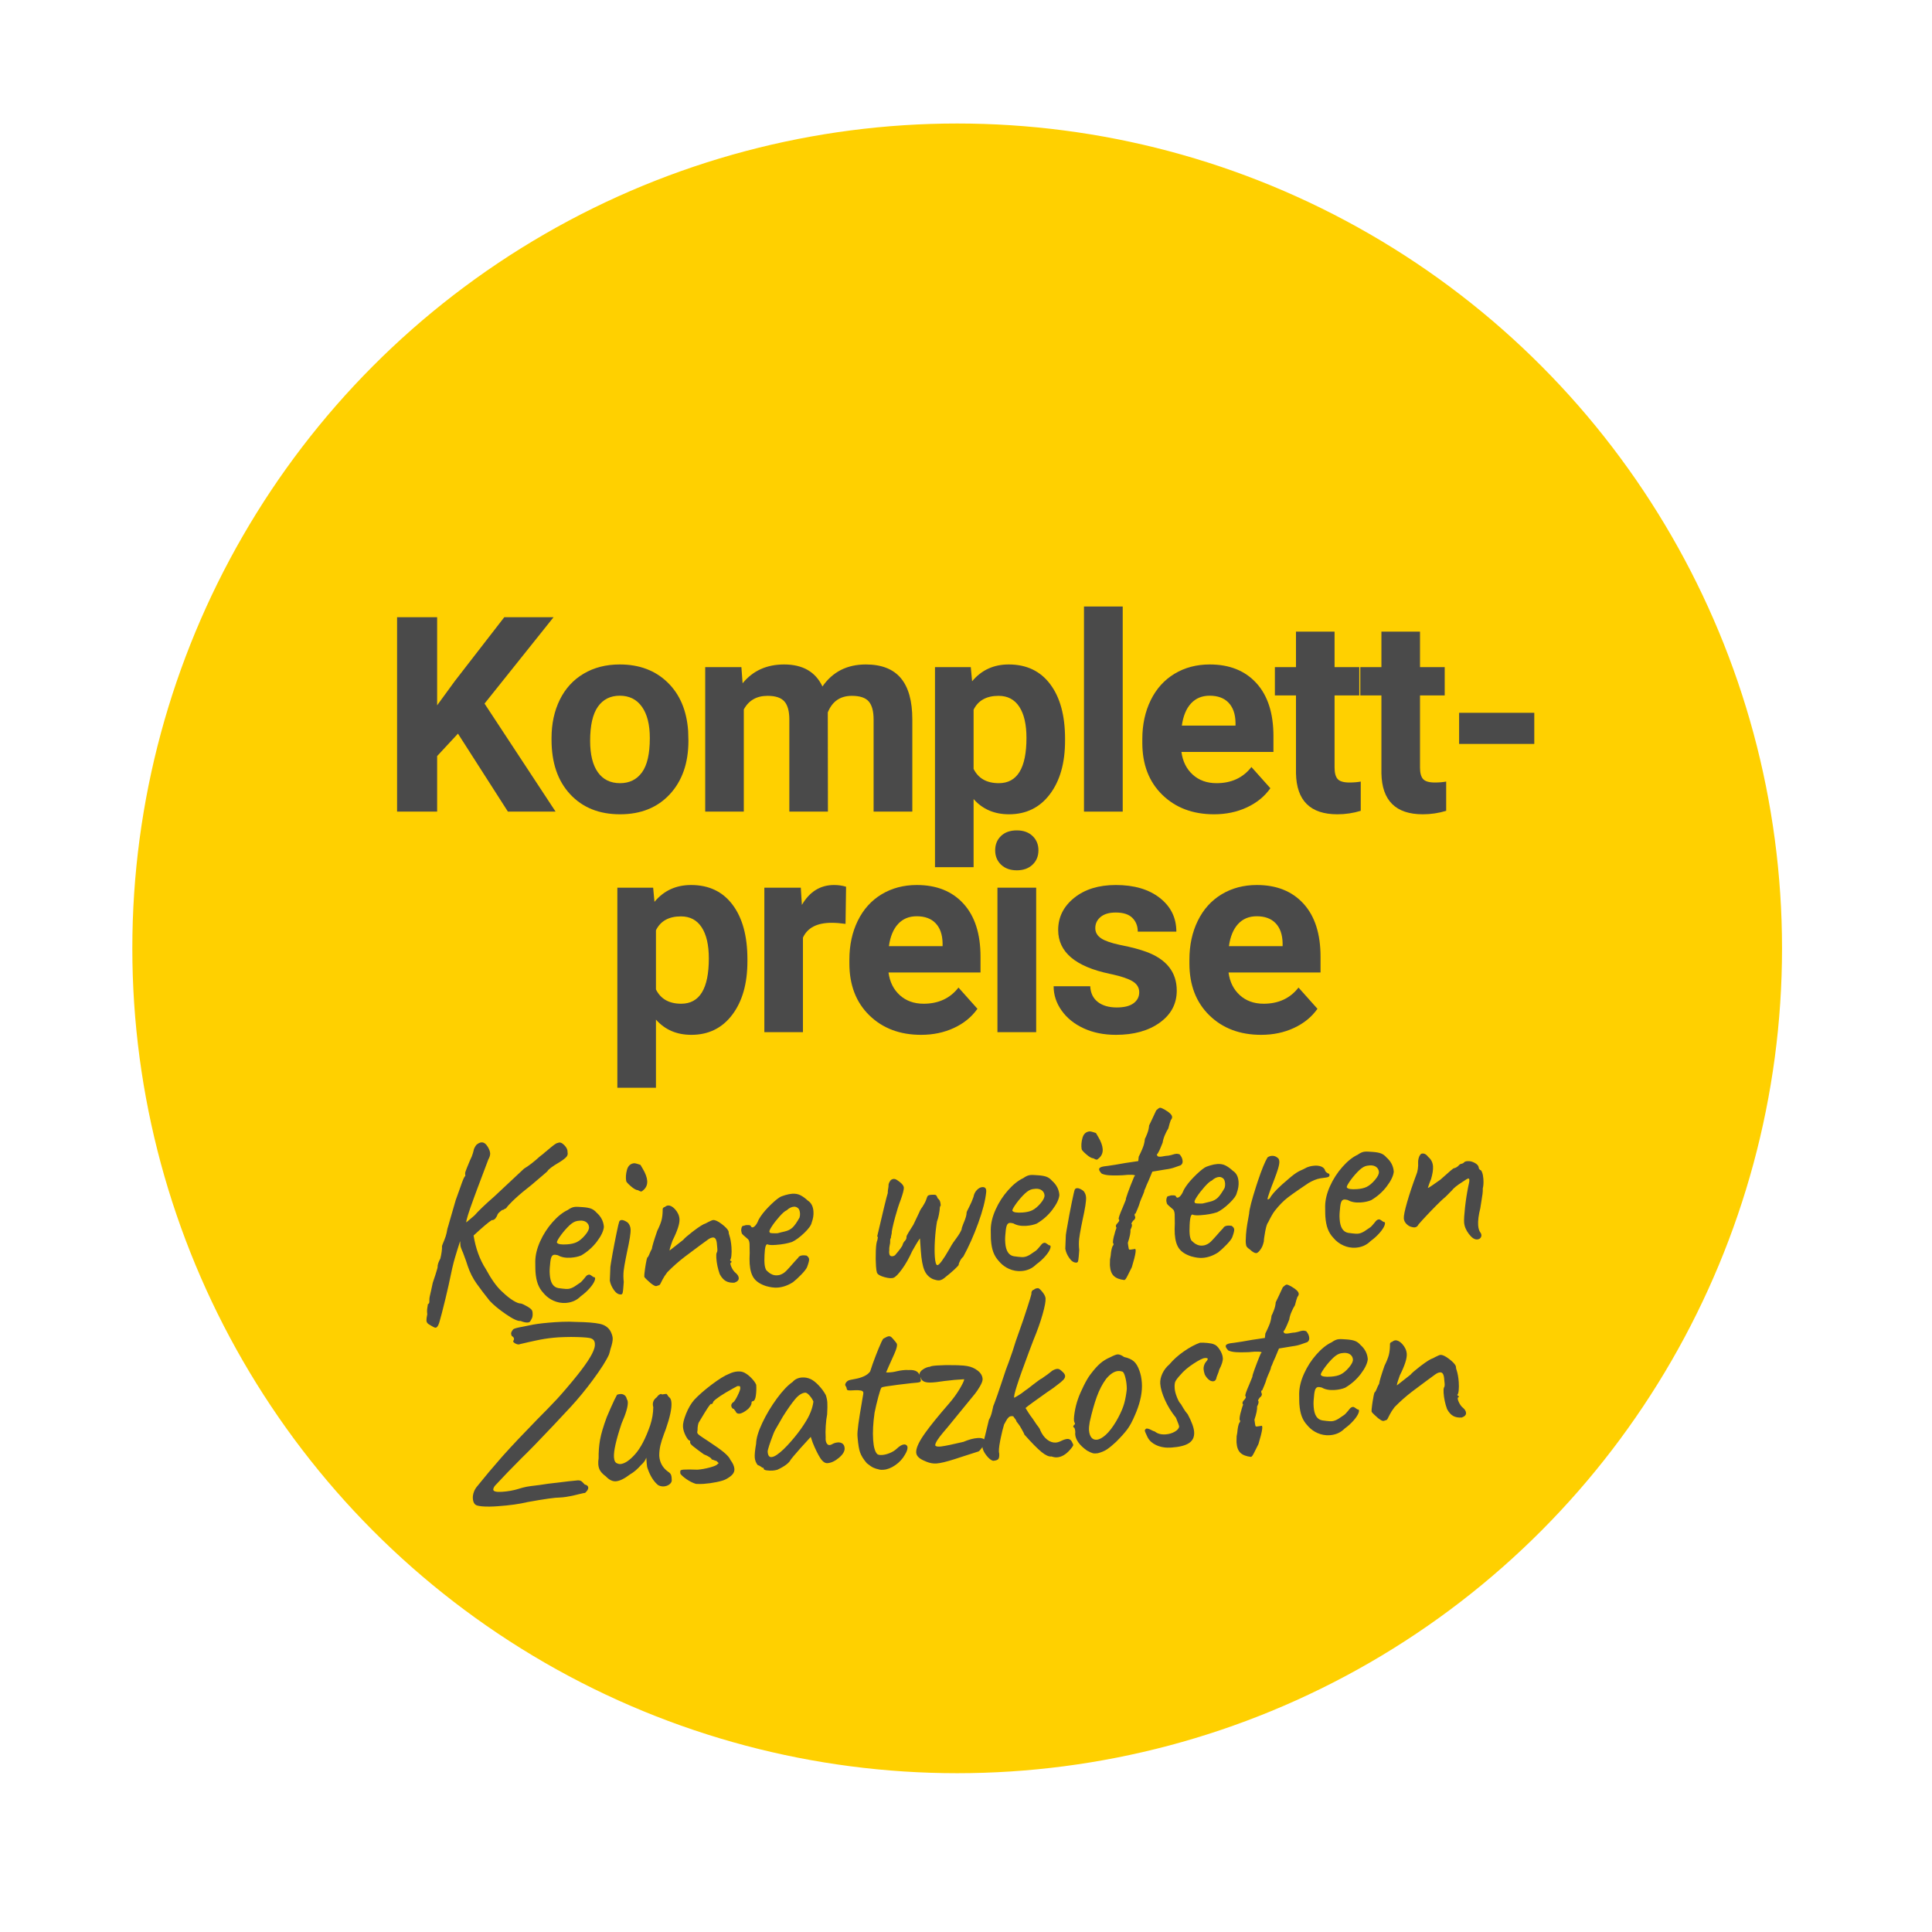<?xml version="1.0" encoding="UTF-8"?>
<svg width="219px" height="219px" viewBox="0 0 219 219" version="1.1" xmlns="http://www.w3.org/2000/svg" xmlns:xlink="http://www.w3.org/1999/xlink">
    <!-- Generator: Sketch 59.1 (86144) - https://sketch.com -->
    <title>Group 9</title>
    <desc>Created with Sketch.</desc>
    <defs>
        <circle id="path-1" cx="96.5" cy="96.5" r="96.5"></circle>
        <filter x="-9.3%" y="-8.8%" width="119.7%" height="119.7%" filterUnits="objectBoundingBox" id="filter-2">
            <feMorphology radius="3" operator="dilate" in="SourceAlpha" result="shadowSpreadOuter1"></feMorphology>
            <feOffset dx="1" dy="2" in="shadowSpreadOuter1" result="shadowOffsetOuter1"></feOffset>
            <feGaussianBlur stdDeviation="5" in="shadowOffsetOuter1" result="shadowBlurOuter1"></feGaussianBlur>
            <feComposite in="shadowBlurOuter1" in2="SourceAlpha" operator="out" result="shadowBlurOuter1"></feComposite>
            <feColorMatrix values="0 0 0 0 0   0 0 0 0 0   0 0 0 0 0  0 0 0 0.308 0" type="matrix" in="shadowBlurOuter1"></feColorMatrix>
        </filter>
    </defs>
    <g id="Welcome" stroke="none" stroke-width="1" fill="none" fill-rule="evenodd">
        <g id="Group-9" transform="translate(12, 11)">
            <g id="Group-11">
                <g id="Group-4">
                    <g id="Oval">
                        <use fill="black" fill-opacity="1" filter="url(#filter-2)" xlink:href="#path-1"></use>
                        <use stroke="#FFFFFF" stroke-width="6" fill="#FFD000" fill-rule="evenodd" xlink:href="#path-1"></use>
                    </g>
                    <path d="M53.554,116.536 C53.592,116.73 53.549,116.899 53.423,117.044 C53.297,117.189 53.022,117.377 52.597,117.609 C51.727,118.035 51.234,118.354 51.118,118.566 L50.725,118.865 L50.725,118.865 L49.204,119.987 L49.204,119.987 C48.45,120.49 47.797,120.964 47.246,121.408 L46.907,121.689 C46.543,121.998 46.294,122.243 46.159,122.423 C46.115,122.423 46.063,122.44 46.004,122.472 L45.941,122.51 C45.854,122.568 45.782,122.588 45.724,122.568 L45.602,122.645 C45.563,122.671 45.517,122.704 45.463,122.742 C45.327,122.839 45.231,122.926 45.173,123.003 C45.115,123.158 45.023,123.308 44.897,123.453 C44.771,123.598 44.622,123.661 44.448,123.641 C44.08,123.835 43.355,124.366 42.273,125.236 C42.408,126.725 42.785,128.03 43.404,129.151 C43.917,130.286 44.44,131.144 44.97,131.725 L45.115,131.877 C45.521,132.322 45.902,132.67 46.26,132.921 C46.618,133.173 46.893,133.298 47.087,133.298 C47.261,133.356 47.502,133.492 47.812,133.704 C48.121,133.917 48.285,134.091 48.305,134.226 C48.324,134.265 48.334,134.342 48.334,134.458 C48.334,134.7 48.3,134.888 48.233,135.022 L48.189,135.096 C48.111,135.232 48.044,135.333 47.986,135.401 C47.928,135.468 47.831,135.502 47.696,135.502 C47.483,135.502 47.222,135.425 46.913,135.27 C46.603,135.29 46.072,135 45.318,134.4 C44.564,133.801 43.984,133.25 43.578,132.747 C43.056,131.993 42.606,131.307 42.229,130.688 C41.852,130.07 41.567,129.393 41.374,128.658 C41.296,128.31 41.151,127.788 40.939,127.092 L40.837,126.803 C40.764,126.584 40.72,126.42 40.707,126.309 L40.707,125.758 L40.314,126.751 L40.314,126.751 L39.996,127.585 C39.774,128.165 39.46,129.19 39.054,130.659 L38.59,132.167 L38.065,133.781 C37.902,134.269 37.782,134.61 37.705,134.806 C37.56,135.174 37.41,135.357 37.256,135.357 C37.178,135.357 37.077,135.314 36.951,135.227 L36.676,135.038 C36.521,134.942 36.415,134.855 36.357,134.777 C36.299,134.7 36.27,134.603 36.27,134.487 C36.27,134.352 36.318,134.11 36.415,133.762 C36.395,133.511 36.415,133.269 36.473,133.037 L36.538,132.762 C36.552,132.694 36.56,132.651 36.56,132.631 C36.678,132.631 36.745,132.513 36.759,132.276 L36.763,132.167 C36.763,132.013 36.85,131.674 37.024,131.152 L37.285,130.253 L37.633,129.412 L37.901,128.709 C37.926,128.637 37.942,128.588 37.948,128.561 L37.952,128.542 C37.952,128.291 38.077,127.972 38.329,127.585 C38.406,127.353 38.474,127.102 38.532,126.831 C38.59,126.561 38.619,126.338 38.619,126.164 L38.706,125.971 C38.761,125.854 38.838,125.696 38.938,125.497 C39.068,125.236 39.171,124.975 39.247,124.714 L39.315,124.453 C39.327,124.389 39.347,124.32 39.373,124.247 L39.519,123.864 C39.537,123.812 39.556,123.757 39.576,123.699 L40.533,121.089 L40.968,120.103 L41.359,119.204 C41.581,118.702 41.731,118.45 41.809,118.45 L41.809,118.131 C41.809,118.063 41.893,117.856 42.061,117.513 L42.476,116.681 C42.63,116.43 42.751,116.183 42.838,115.942 L42.943,115.641 C42.97,115.561 42.988,115.502 42.998,115.463 L43.074,115.327 C43.086,115.307 43.099,115.284 43.114,115.26 C43.172,115.164 43.239,115.077 43.317,114.999 C43.529,114.845 43.723,114.767 43.897,114.767 C44.167,114.767 44.399,114.961 44.593,115.347 C44.728,115.618 44.796,115.86 44.796,116.072 C44.796,116.266 44.709,116.498 44.535,116.768 C44.042,117.827 43.546,118.907 43.047,120.009 L42.548,121.118 C41.881,122.607 41.548,123.467 41.548,123.699 L42.534,122.974 C43.036,122.472 43.839,121.805 44.941,120.973 L48.508,118.073 C49.049,117.803 49.687,117.377 50.422,116.797 C50.567,116.71 50.69,116.629 50.791,116.553 L50.886,116.478 C51.002,116.382 51.098,116.314 51.176,116.275 L51.303,116.175 C51.408,116.096 51.55,115.993 51.73,115.867 L51.872,115.768 C52.22,115.526 52.442,115.415 52.539,115.434 C52.751,115.338 52.983,115.434 53.235,115.724 C53.486,116.014 53.592,116.285 53.554,116.536 Z M53.915,132.95 C53.431,133.376 52.851,133.588 52.175,133.588 C51.691,133.588 51.232,133.472 50.797,133.24 C50.435,133.047 50.122,132.793 49.861,132.479 L49.71,132.283 C49.458,131.974 49.275,131.626 49.159,131.239 C49.043,130.853 48.985,130.379 48.985,129.818 L48.993,129.519 C49.002,129.308 49.018,129.021 49.043,128.658 C49.101,127.943 49.337,127.199 49.753,126.425 C50.169,125.652 50.686,124.961 51.305,124.352 C51.923,123.743 52.532,123.322 53.132,123.09 C53.441,122.897 53.721,122.8 53.973,122.8 C54.108,122.8 54.243,122.81 54.379,122.829 L54.814,122.887 L54.814,122.887 C55.239,122.945 55.563,123.027 55.785,123.134 C56.007,123.24 56.196,123.4 56.351,123.612 C56.834,124.096 57.076,124.656 57.076,125.294 C56.998,125.758 56.699,126.29 56.177,126.889 C55.655,127.489 55.026,127.972 54.292,128.339 C53.944,128.455 53.547,128.513 53.103,128.513 C52.503,128.513 52.02,128.388 51.653,128.136 C51.479,128.078 51.343,128.049 51.247,128.049 C51.073,128.049 50.942,128.165 50.855,128.397 C50.779,128.6 50.707,128.951 50.638,129.45 L50.609,129.673 C50.589,129.809 50.58,130.002 50.58,130.253 C50.58,131.174 50.866,131.706 51.439,131.852 L51.916,131.948 C52.182,131.998 52.385,132.022 52.523,132.022 C52.755,132.022 53.016,131.945 53.306,131.79 L53.857,131.471 C53.973,131.413 54.079,131.336 54.176,131.239 L54.437,130.978 C54.475,130.94 54.533,130.877 54.611,130.79 C54.688,130.703 54.76,130.645 54.828,130.616 C54.896,130.587 54.959,130.572 55.017,130.572 C55.094,130.572 55.181,130.616 55.278,130.703 C55.374,130.79 55.452,130.853 55.51,130.891 C55.684,130.891 55.722,131.012 55.626,131.254 C55.529,131.495 55.321,131.776 55.002,132.095 C54.683,132.414 54.321,132.699 53.915,132.95 Z M53.886,126.802 C54.214,126.667 54.548,126.425 54.886,126.077 C55.224,125.729 55.394,125.439 55.394,125.207 C55.394,124.975 55.307,124.782 55.133,124.627 C54.959,124.473 54.717,124.395 54.408,124.395 C54.176,124.395 54.002,124.415 53.886,124.453 C53.615,124.531 53.296,124.738 52.929,125.077 C52.561,125.415 52.242,125.758 51.972,126.106 C51.701,126.454 51.595,126.657 51.653,126.715 C51.749,126.889 52.126,126.976 52.784,126.976 C53.228,126.976 53.596,126.918 53.886,126.802 Z M61.758,121.495 C61.7,121.553 61.642,121.582 61.584,121.582 C61.506,121.582 61.381,121.524 61.207,121.408 C61.013,121.389 60.757,121.22 60.438,120.901 C60.119,120.582 59.96,120.374 59.96,120.277 C59.921,119.891 59.979,119.475 60.134,119.03 C60.288,118.586 60.569,118.354 60.975,118.334 C61.033,118.334 61.11,118.349 61.207,118.378 L61.355,118.429 C61.446,118.462 61.561,118.508 61.7,118.566 L61.946,119.059 C62.072,119.311 62.169,119.552 62.236,119.784 C62.304,120.016 62.338,120.229 62.338,120.422 C62.338,120.886 62.144,121.244 61.758,121.495 Z M58.481,133.066 C58.191,133.066 57.935,132.883 57.712,132.515 C57.49,132.148 57.359,131.781 57.321,131.413 L57.495,129.847 L57.495,129.847 L57.599,129.386 C57.733,128.811 57.912,128.106 58.135,127.27 L58.464,126.071 C58.668,125.341 58.8,124.917 58.858,124.801 C58.916,124.705 59.003,124.656 59.119,124.656 C59.235,124.656 59.36,124.695 59.496,124.772 C59.631,124.85 59.747,124.937 59.844,125.033 C59.998,125.246 60.076,125.488 60.076,125.758 C60.076,126.164 59.882,127.015 59.496,128.31 L59.296,129.039 C59.137,129.63 59.03,130.074 58.974,130.369 C58.896,130.775 58.867,131.21 58.887,131.674 L58.785,132.356 L58.785,132.356 L58.745,132.6 C58.712,132.778 58.682,132.895 58.655,132.95 C58.616,133.028 58.558,133.066 58.481,133.066 Z M71.399,132.631 C71.012,132.631 70.693,132.549 70.442,132.385 C70.19,132.22 69.978,131.945 69.804,131.558 C69.63,130.94 69.543,130.321 69.543,129.702 C69.543,129.412 69.572,129.209 69.63,129.093 C69.707,129.016 69.741,128.847 69.731,128.586 L69.717,128.02 L69.717,128.02 C69.698,127.576 69.562,127.353 69.311,127.353 C69.137,127.353 68.944,127.421 68.731,127.556 L67.706,128.201 C67.062,128.609 66.495,128.974 66.005,129.296 C65.27,129.78 64.565,130.321 63.888,130.92 C63.617,131.23 63.414,131.5 63.279,131.732 L63.028,132.15 C63.014,132.173 63,132.193 62.989,132.211 C62.931,132.298 62.854,132.341 62.757,132.341 C62.641,132.38 62.564,132.399 62.525,132.399 C62.428,132.399 62.312,132.346 62.177,132.24 L61.945,132.05 L61.945,132.05 L61.539,131.631 L61.539,131.631 C61.365,131.447 61.268,131.317 61.249,131.239 C61.249,131.102 61.298,130.804 61.398,130.346 L61.518,129.823 C61.607,129.457 61.682,129.214 61.742,129.093 C61.792,129.093 61.863,129.005 61.955,128.827 L62.003,128.731 C62.119,128.489 62.225,128.301 62.322,128.165 C62.38,127.875 62.631,127.208 63.076,126.164 C63.347,125.7 63.535,125.314 63.641,125.004 C63.748,124.695 63.82,124.308 63.859,123.844 L63.859,123.786 C63.859,123.709 63.888,123.646 63.946,123.598 C64.004,123.549 64.062,123.525 64.12,123.525 C64.255,123.429 64.381,123.38 64.497,123.38 C64.748,123.38 64.999,123.535 65.251,123.844 C65.541,124.212 65.686,124.598 65.686,125.004 C65.686,125.507 65.367,126.3 64.729,127.382 L64.482,127.962 C64.376,128.214 64.323,128.388 64.323,128.484 L65.947,127.382 C66.087,127.224 66.444,126.954 67.016,126.572 L67.194,126.454 C67.871,126.01 68.344,125.758 68.615,125.7 L68.898,125.574 C69.199,125.446 69.395,125.381 69.485,125.381 C69.717,125.381 70.031,125.555 70.427,125.903 C70.824,126.251 71.061,126.541 71.138,126.773 C71.138,126.986 71.157,127.141 71.196,127.237 C71.293,127.624 71.341,128.078 71.341,128.6 C71.341,128.948 71.317,129.262 71.268,129.543 C71.22,129.823 71.157,129.983 71.08,130.021 C71.08,130.041 71.09,130.07 71.109,130.108 C71.128,130.147 71.167,130.166 71.225,130.166 L71.225,130.311 C71.07,130.311 71.051,130.476 71.167,130.804 C71.283,131.133 71.438,131.384 71.631,131.558 C71.824,131.752 71.921,131.945 71.921,132.138 C71.921,132.37 71.747,132.535 71.399,132.631 Z M74.95,133.269 C74.331,133.018 73.896,132.694 73.645,132.298 C73.394,131.901 73.268,131.346 73.268,130.63 C73.268,130.282 73.297,129.876 73.355,129.412 L73.413,128.368 C73.413,128.194 73.394,128.059 73.355,127.962 C73.316,127.866 73.229,127.759 73.094,127.643 L72.804,127.353 C72.649,127.199 72.582,127.073 72.601,126.976 L72.572,126.831 C72.572,126.696 72.596,126.57 72.644,126.454 C72.693,126.338 72.746,126.28 72.804,126.28 C72.862,126.28 72.939,126.266 73.036,126.237 C73.133,126.208 73.22,126.203 73.297,126.222 C73.568,126.222 73.703,126.28 73.703,126.396 C73.78,126.551 73.911,126.565 74.094,126.44 C74.278,126.314 74.457,126.068 74.631,125.7 C74.902,125.275 75.303,124.825 75.834,124.352 C76.366,123.878 76.806,123.545 77.154,123.351 C77.289,123.274 77.512,123.201 77.821,123.134 C78.13,123.066 78.401,123.032 78.633,123.032 C78.981,123.032 79.285,123.11 79.546,123.264 C79.807,123.419 80.073,123.641 80.344,123.931 C80.711,124.202 80.895,124.627 80.895,125.207 C80.895,125.613 80.798,126.029 80.605,126.454 C80.528,126.744 80.223,127.112 79.691,127.556 C79.16,128.001 78.672,128.31 78.227,128.484 C77.686,128.62 77.067,128.687 76.371,128.687 C75.965,128.687 75.685,128.658 75.53,128.598 L75.472,128.571 C75.267,128.452 75.115,128.844 75.016,129.748 L74.979,130.137 C74.96,130.273 74.95,130.456 74.95,130.688 C74.95,131.017 74.998,131.278 75.095,131.471 L75.298,131.689 L75.298,131.689 C75.414,131.814 75.559,131.921 75.733,132.008 C75.907,132.095 76.091,132.138 76.284,132.138 C76.414,132.138 76.523,132.127 76.61,132.106 L76.69,132.08 C76.903,132.022 77.106,131.911 77.299,131.747 L77.484,131.583 C77.551,131.521 77.626,131.452 77.706,131.375 L78.461,130.634 C78.595,130.504 78.701,130.407 78.778,130.34 C78.875,130.166 79.068,130.079 79.358,130.079 C79.435,130.079 79.571,130.099 79.764,130.137 C79.938,130.273 80.025,130.418 80.025,130.572 C80.025,130.727 79.928,131.017 79.735,131.442 C79.638,131.636 79.401,131.901 79.024,132.24 C78.647,132.578 78.314,132.844 78.024,133.037 C77.425,133.366 76.825,133.53 76.226,133.53 C75.859,133.53 75.433,133.443 74.95,133.269 Z M76.661,127.382 L77.103,127.302 C77.222,127.282 77.355,127.26 77.502,127.237 C77.869,127.179 78.174,127.049 78.415,126.846 C78.657,126.643 78.942,126.29 79.271,125.787 C79.329,125.633 79.358,125.478 79.358,125.323 C79.358,125.033 79.3,124.83 79.184,124.714 C79.049,124.579 78.894,124.511 78.72,124.511 C78.449,124.511 78.169,124.627 77.879,124.859 C77.686,124.917 77.4,125.13 77.023,125.497 C76.646,125.865 76.323,126.227 76.052,126.585 C75.781,126.942 75.694,127.15 75.791,127.208 C75.752,127.266 75.849,127.31 76.081,127.339 C76.313,127.368 76.506,127.382 76.661,127.382 Z M93.855,133.791 C93.43,133.559 93.135,133.202 92.971,132.718 C92.806,132.235 92.724,131.491 92.724,130.485 L92.724,129.093 C92.666,129.151 92.55,129.301 92.376,129.543 L92.149,129.868 C92.026,130.047 91.889,130.253 91.738,130.485 C91.332,131.239 90.907,131.882 90.462,132.414 C90.017,132.945 89.679,133.25 89.447,133.327 C89.234,133.405 88.891,133.361 88.418,133.197 C87.944,133.032 87.668,132.844 87.591,132.631 C87.552,132.477 87.533,132.235 87.533,131.906 C87.533,131.365 87.567,130.78 87.635,130.152 C87.702,129.523 87.794,129.113 87.91,128.919 C87.91,128.881 87.925,128.818 87.954,128.731 C87.983,128.644 87.968,128.571 87.91,128.513 L88.909,125.305 C89.175,124.466 89.354,123.931 89.447,123.699 C89.447,123.612 89.461,123.504 89.488,123.373 L89.566,123.031 C89.578,122.972 89.585,122.923 89.589,122.883 L89.592,122.829 C89.592,122.752 89.621,122.66 89.679,122.554 C89.737,122.447 89.805,122.356 89.882,122.278 C89.979,122.201 90.095,122.162 90.23,122.162 C90.346,122.162 90.472,122.215 90.607,122.322 L90.799,122.477 L90.799,122.477 L90.868,122.539 C91.003,122.655 91.11,122.771 91.187,122.887 C91.264,123.003 91.303,123.119 91.303,123.235 C91.303,123.332 91.264,123.496 91.187,123.728 C91.11,123.96 91.003,124.231 90.868,124.54 C90.597,125.12 90.336,125.773 90.085,126.498 L89.863,127.16 C89.734,127.56 89.644,127.875 89.592,128.107 C89.592,128.18 89.579,128.266 89.551,128.366 L89.52,128.47 C89.471,128.615 89.447,128.726 89.447,128.803 C89.37,128.881 89.331,129.026 89.331,129.238 C89.331,129.316 89.302,129.451 89.244,129.644 C89.186,129.838 89.157,130.031 89.157,130.224 C89.138,130.282 89.128,130.369 89.128,130.485 C89.128,130.756 89.234,130.891 89.447,130.891 C89.524,130.891 89.587,130.882 89.636,130.862 C89.684,130.843 89.727,130.824 89.766,130.804 L90.158,130.398 L90.158,130.398 C90.361,130.186 90.53,129.983 90.665,129.789 C90.727,129.604 90.811,129.452 90.916,129.335 L90.999,129.253 C91.115,129.152 91.184,129.036 91.207,128.905 L91.216,128.803 C91.216,128.736 91.309,128.572 91.494,128.312 L92.086,127.498 L92.086,127.498 L92.84,126.164 C92.937,125.952 93.072,125.749 93.246,125.555 L93.478,125.222 L93.478,125.222 C93.555,125.112 93.624,124.996 93.684,124.874 L93.82,124.569 C93.83,124.544 93.842,124.515 93.855,124.482 C93.894,124.386 93.952,124.323 94.029,124.294 C94.106,124.265 94.213,124.25 94.348,124.25 C94.599,124.25 94.764,124.27 94.841,124.308 C94.918,124.347 94.986,124.473 95.044,124.685 C95.179,124.821 95.262,124.951 95.291,125.077 C95.32,125.202 95.334,125.352 95.334,125.526 C95.276,125.584 95.237,125.662 95.218,125.758 L95.192,125.913 C95.19,125.932 95.189,125.948 95.189,125.961 L95.154,126.138 C95.131,126.244 95.099,126.379 95.059,126.541 C94.991,126.812 94.899,127.073 94.783,127.324 C94.628,127.962 94.503,128.649 94.406,129.383 C94.309,130.118 94.261,130.746 94.261,131.268 C94.261,131.926 94.338,132.254 94.493,132.254 C94.701,132.254 95.195,131.674 95.975,130.513 L96.262,130.079 C96.301,130.021 96.37,129.931 96.469,129.807 L96.857,129.34 C97.176,128.963 97.393,128.649 97.509,128.397 C97.509,128.313 97.576,128.132 97.709,127.855 L97.77,127.73 C98.041,127.208 98.186,126.812 98.205,126.541 C98.186,126.522 98.292,126.324 98.524,125.947 C98.756,125.57 98.949,125.198 99.104,124.83 C99.181,124.521 99.326,124.27 99.539,124.076 C99.752,123.883 99.964,123.786 100.177,123.786 C100.506,123.786 100.641,123.98 100.583,124.366 C100.428,125.294 100.047,126.445 99.438,127.817 C98.829,129.19 98.176,130.418 97.48,131.5 C97.325,131.616 97.19,131.771 97.074,131.964 C96.958,132.158 96.9,132.293 96.9,132.37 C96.9,132.428 96.726,132.597 96.378,132.878 C96.03,133.158 95.682,133.414 95.334,133.646 C95.044,133.878 94.783,133.994 94.551,133.994 C94.396,133.994 94.164,133.927 93.855,133.791 Z M105.671,132.95 C105.188,133.376 104.608,133.588 103.931,133.588 C103.448,133.588 102.989,133.472 102.554,133.24 C102.191,133.047 101.879,132.793 101.617,132.479 L101.466,132.283 C101.215,131.974 101.031,131.626 100.915,131.239 C100.799,130.853 100.741,130.379 100.741,129.818 L100.745,129.637 C100.752,129.42 100.77,129.093 100.799,128.658 C100.857,127.943 101.094,127.199 101.51,126.425 C101.925,125.652 102.443,124.961 103.061,124.352 C103.68,123.743 104.289,123.322 104.888,123.09 C105.198,122.897 105.478,122.8 105.729,122.8 C105.865,122.8 106,122.81 106.135,122.829 L106.57,122.887 L106.57,122.887 C106.996,122.945 107.319,123.027 107.542,123.134 C107.764,123.24 107.953,123.4 108.107,123.612 C108.591,124.096 108.832,124.656 108.832,125.294 C108.755,125.758 108.455,126.29 107.933,126.889 C107.411,127.489 106.783,127.972 106.048,128.339 C105.7,128.455 105.304,128.513 104.859,128.513 C104.26,128.513 103.777,128.388 103.409,128.136 C103.235,128.078 103.1,128.049 103.003,128.049 C102.829,128.049 102.699,128.165 102.612,128.397 C102.536,128.6 102.463,128.951 102.394,129.45 L102.365,129.673 C102.346,129.809 102.336,130.002 102.336,130.253 C102.336,131.174 102.623,131.706 103.195,131.852 L103.673,131.948 C103.939,131.998 104.141,132.022 104.279,132.022 C104.511,132.022 104.772,131.945 105.062,131.79 L105.613,131.471 C105.729,131.413 105.836,131.336 105.932,131.239 L106.193,130.978 C106.232,130.94 106.29,130.877 106.367,130.79 C106.445,130.703 106.517,130.645 106.585,130.616 C106.652,130.587 106.715,130.572 106.773,130.572 C106.851,130.572 106.938,130.616 107.034,130.703 C107.131,130.79 107.208,130.853 107.266,130.891 C107.44,130.891 107.479,131.012 107.382,131.254 C107.286,131.495 107.078,131.776 106.759,132.095 C106.44,132.414 106.077,132.699 105.671,132.95 Z M105.642,126.802 C105.971,126.667 106.304,126.425 106.643,126.077 C106.981,125.729 107.15,125.439 107.15,125.207 C107.15,124.975 107.063,124.782 106.889,124.627 C106.715,124.473 106.474,124.395 106.164,124.395 C105.932,124.395 105.758,124.415 105.642,124.453 C105.372,124.531 105.053,124.738 104.685,125.077 C104.318,125.415 103.999,125.758 103.728,126.106 C103.458,126.454 103.351,126.657 103.409,126.715 C103.506,126.889 103.883,126.976 104.54,126.976 C104.985,126.976 105.352,126.918 105.642,126.802 Z M113.514,121.495 C113.456,121.553 113.398,121.582 113.34,121.582 C113.263,121.582 113.137,121.524 112.963,121.408 C112.77,121.389 112.514,121.22 112.195,120.901 C111.876,120.582 111.716,120.374 111.716,120.277 C111.678,119.891 111.736,119.475 111.89,119.03 C112.045,118.586 112.325,118.354 112.731,118.334 C112.789,118.334 112.867,118.349 112.963,118.378 L113.112,118.429 C113.202,118.462 113.317,118.508 113.456,118.566 L113.703,119.059 C113.828,119.311 113.925,119.552 113.993,119.784 C114.06,120.016 114.094,120.229 114.094,120.422 C114.094,120.886 113.901,121.244 113.514,121.495 Z M110.237,133.066 C109.947,133.066 109.691,132.883 109.469,132.515 C109.246,132.148 109.116,131.781 109.077,131.413 L109.238,129.958 C109.242,129.919 109.247,129.882 109.251,129.847 L109.355,129.386 C109.47,128.893 109.618,128.304 109.799,127.62 L110.167,126.26 C110.403,125.413 110.551,124.927 110.614,124.801 C110.672,124.705 110.759,124.656 110.875,124.656 C110.991,124.656 111.117,124.695 111.252,124.772 C111.388,124.85 111.504,124.937 111.6,125.033 C111.755,125.246 111.832,125.488 111.832,125.758 C111.832,126.164 111.639,127.015 111.252,128.31 L111.052,129.039 C110.894,129.63 110.787,130.074 110.73,130.369 C110.653,130.775 110.624,131.21 110.643,131.674 L110.542,132.356 C110.493,132.675 110.45,132.873 110.411,132.95 C110.373,133.028 110.315,133.066 110.237,133.066 Z M115.499,135.415 C114.977,135.319 114.596,135.14 114.354,134.879 C114.112,134.618 113.991,134.226 113.991,133.704 L113.998,133.534 C114.006,133.396 114.024,133.211 114.049,132.979 C114.127,132.709 114.185,132.438 114.223,132.167 C114.32,131.742 114.417,131.491 114.513,131.413 C114.533,131.394 114.552,131.355 114.571,131.297 C114.591,131.239 114.571,131.191 114.513,131.152 C114.513,130.901 114.6,130.553 114.774,130.108 C114.813,129.973 114.861,129.838 114.919,129.702 L115.035,129.441 L115.035,129.441 C114.997,129.403 114.977,129.345 114.977,129.267 C114.977,129.171 115.031,129.074 115.137,128.977 C115.243,128.881 115.321,128.794 115.369,128.716 C115.417,128.639 115.412,128.562 115.354,128.484 C115.316,128.388 115.499,127.953 115.905,127.179 L116.263,126.451 C116.289,126.393 116.306,126.356 116.311,126.338 C116.295,126.29 116.39,126.034 116.595,125.569 L116.945,124.803 C117.146,124.372 117.312,124.033 117.442,123.786 C117.616,123.69 117.549,123.622 117.239,123.583 C116.93,123.545 116.553,123.535 116.108,123.554 L115.597,123.534 C115.201,123.514 114.878,123.487 114.629,123.453 C114.281,123.404 114.001,123.322 113.788,123.206 C113.614,122.994 113.527,122.829 113.527,122.713 C113.527,122.541 113.711,122.438 114.077,122.404 L114.557,122.377 C115.046,122.346 115.708,122.284 116.543,122.191 L118.022,122.075 L118.109,121.582 L118.322,121.209 C118.484,120.919 118.607,120.681 118.689,120.495 C118.805,120.234 118.892,119.939 118.95,119.61 C119.008,119.533 119.11,119.34 119.255,119.03 C119.4,118.721 119.492,118.421 119.53,118.131 C119.672,117.886 119.808,117.648 119.936,117.416 L120.416,116.548 C120.435,116.516 120.449,116.493 120.458,116.478 C120.671,116.304 120.816,116.217 120.893,116.217 C120.993,116.217 121.149,116.288 121.362,116.43 L121.473,116.507 C121.957,116.836 122.198,117.116 122.198,117.348 C122.198,117.464 122.14,117.58 122.024,117.696 C121.947,117.851 121.831,118.16 121.676,118.624 C121.541,118.798 121.396,119.035 121.241,119.335 C121.087,119.634 120.98,119.92 120.922,120.19 C120.806,120.437 120.693,120.664 120.583,120.873 L120.473,121.075 C120.328,121.336 120.226,121.466 120.168,121.466 C120.188,121.582 120.226,121.66 120.284,121.698 C120.342,121.737 120.439,121.756 120.574,121.756 C120.639,121.756 120.714,121.752 120.8,121.743 L120.937,121.727 C121.082,121.708 121.261,121.698 121.473,121.698 C121.602,121.685 121.72,121.668 121.828,121.647 L121.981,121.611 C122.126,121.573 122.266,121.553 122.401,121.553 C122.498,121.553 122.614,121.582 122.749,121.64 C122.943,121.892 123.039,122.153 123.039,122.423 C123.039,122.636 122.952,122.791 122.778,122.887 C122.682,122.907 122.469,122.965 122.14,123.061 C121.812,123.158 121.454,123.216 121.067,123.235 L119.53,123.38 L119.037,124.366 C118.947,124.521 118.866,124.671 118.793,124.817 L118.602,125.217 C118.551,125.32 118.512,125.385 118.486,125.41 C118.486,125.507 118.409,125.7 118.254,125.99 L118.087,126.31 C118.013,126.457 117.953,126.582 117.906,126.686 C117.81,126.957 117.694,127.223 117.558,127.484 L117.297,127.991 L117.297,127.991 C117.239,127.991 117.206,128.006 117.196,128.035 C117.186,128.064 117.181,128.107 117.181,128.165 L117.239,128.397 C117.239,128.494 117.191,128.591 117.094,128.687 C117.017,128.726 116.945,128.794 116.877,128.89 L116.794,129.014 C116.772,129.047 116.756,129.074 116.746,129.093 C116.785,129.132 116.804,129.18 116.804,129.238 C116.804,129.374 116.737,129.548 116.601,129.76 C116.601,130.089 116.466,130.582 116.195,131.239 L116.212,131.507 C116.226,131.704 116.24,131.837 116.253,131.906 C116.273,132.003 116.321,132.042 116.398,132.022 L116.514,132.022 L116.891,131.993 C117.162,131.877 117.017,132.554 116.456,134.023 L115.905,134.954 C115.874,135.004 115.836,135.066 115.789,135.14 C115.673,135.323 115.577,135.415 115.499,135.415 Z M123.256,133.269 C122.637,133.018 122.202,132.694 121.951,132.298 C121.699,131.901 121.574,131.346 121.574,130.63 C121.574,130.282 121.603,129.876 121.661,129.412 L121.719,128.368 C121.719,128.194 121.699,128.059 121.661,127.962 C121.622,127.866 121.535,127.759 121.4,127.643 L121.11,127.353 C120.955,127.199 120.887,127.073 120.907,126.976 L120.878,126.831 C120.878,126.696 120.902,126.57 120.95,126.454 C120.998,126.338 121.052,126.28 121.11,126.28 C121.168,126.28 121.245,126.266 121.342,126.237 C121.438,126.208 121.525,126.203 121.603,126.222 C121.873,126.222 122.009,126.28 122.009,126.396 C122.086,126.551 122.216,126.565 122.4,126.44 C122.584,126.314 122.763,126.068 122.937,125.7 C123.207,125.275 123.608,124.825 124.14,124.352 C124.672,123.878 125.112,123.545 125.46,123.351 C125.595,123.274 125.817,123.201 126.127,123.134 C126.436,123.066 126.707,123.032 126.939,123.032 C127.287,123.032 127.591,123.11 127.852,123.264 C128.113,123.419 128.379,123.641 128.65,123.931 C129.017,124.202 129.201,124.627 129.201,125.207 C129.201,125.613 129.104,126.029 128.911,126.454 C128.833,126.744 128.529,127.112 127.997,127.556 C127.465,128.001 126.977,128.31 126.533,128.484 C125.991,128.62 125.373,128.687 124.677,128.687 C124.271,128.687 123.99,128.658 123.836,128.598 L123.778,128.571 C123.546,128.436 123.381,128.958 123.285,130.137 C123.265,130.273 123.256,130.456 123.256,130.688 C123.256,131.017 123.304,131.278 123.401,131.471 L123.604,131.689 L123.604,131.689 C123.72,131.814 123.865,131.921 124.039,132.008 C124.213,132.095 124.396,132.138 124.59,132.138 C124.72,132.138 124.829,132.127 124.916,132.106 L124.996,132.08 C125.208,132.022 125.411,131.911 125.605,131.747 L125.789,131.583 C125.891,131.491 126.007,131.381 126.137,131.254 L126.766,130.634 C126.9,130.504 127.006,130.407 127.084,130.34 C127.18,130.166 127.374,130.079 127.664,130.079 C127.741,130.079 127.876,130.099 128.07,130.137 C128.244,130.273 128.331,130.418 128.331,130.572 C128.331,130.727 128.234,131.017 128.041,131.442 C127.944,131.636 127.707,131.901 127.33,132.24 C126.953,132.578 126.62,132.844 126.33,133.037 C125.73,133.366 125.131,133.53 124.532,133.53 C124.164,133.53 123.739,133.443 123.256,133.269 Z M124.967,127.382 C125.16,127.344 125.44,127.295 125.808,127.237 C126.175,127.179 126.479,127.049 126.721,126.846 C126.963,126.643 127.248,126.29 127.577,125.787 C127.635,125.633 127.664,125.478 127.664,125.323 C127.664,125.033 127.606,124.83 127.49,124.714 C127.354,124.579 127.2,124.511 127.026,124.511 C126.755,124.511 126.475,124.627 126.185,124.859 C125.991,124.917 125.706,125.13 125.329,125.497 C124.952,125.865 124.628,126.227 124.358,126.585 C124.087,126.942 124,127.15 124.097,127.208 C124.058,127.266 124.155,127.31 124.387,127.339 C124.619,127.368 124.812,127.382 124.967,127.382 Z M129.939,132.95 C129.784,132.834 129.678,132.728 129.62,132.631 C129.562,132.535 129.533,132.39 129.533,132.196 C129.533,132.022 129.542,131.877 129.562,131.761 C129.62,131.104 129.765,130.34 129.997,129.47 L130.142,128.89 C130.2,128.407 130.538,127.392 131.157,125.845 L131.398,125.253 C131.907,124.026 132.329,123.17 132.665,122.684 C132.819,122.588 132.984,122.539 133.158,122.539 C133.409,122.539 133.622,122.626 133.796,122.8 C133.912,122.878 133.97,123.023 133.97,123.235 C133.97,123.429 133.897,123.714 133.752,124.091 C133.639,124.384 133.465,124.785 133.23,125.295 L132.884,126.032 L132.884,126.032 L132.621,126.628 C132.437,127.054 132.346,127.305 132.346,127.382 C132.346,127.421 132.355,127.44 132.375,127.44 C132.413,127.44 132.452,127.426 132.491,127.397 C132.529,127.368 132.568,127.344 132.607,127.324 C132.802,126.988 133.252,126.537 133.959,125.973 L134.158,125.816 C134.911,125.231 135.449,124.85 135.772,124.671 L135.855,124.627 C135.956,124.569 136.079,124.511 136.224,124.453 L136.599,124.312 C136.663,124.287 136.715,124.265 136.757,124.247 L136.812,124.221 C137.121,124.067 137.488,123.989 137.914,123.989 C138.184,123.989 138.421,124.033 138.624,124.12 C138.827,124.207 138.967,124.337 139.045,124.511 C139.064,124.647 139.117,124.753 139.204,124.83 L139.316,124.925 C139.348,124.949 139.373,124.966 139.393,124.975 C139.451,124.975 139.489,124.999 139.509,125.048 L139.534,125.125 C139.537,125.135 139.538,125.143 139.538,125.149 C139.538,125.285 139.46,125.367 139.306,125.396 L139.142,125.419 C138.98,125.438 138.755,125.454 138.465,125.468 C138.252,125.488 138.03,125.536 137.798,125.613 C137.566,125.691 137.334,125.787 137.102,125.903 L136.03,126.525 C135.468,126.856 135.018,127.132 134.68,127.353 C134.148,127.701 133.612,128.175 133.071,128.774 C132.858,129.006 132.578,129.422 132.23,130.021 C132.109,130.142 131.985,130.434 131.857,130.898 L131.809,131.08 C131.664,131.65 131.592,132.003 131.592,132.138 L131.476,132.472 L131.476,132.472 C131.418,132.636 131.331,132.796 131.215,132.95 C130.983,133.26 130.789,133.414 130.635,133.414 C130.461,133.414 130.229,133.26 129.939,132.95 Z M143.669,132.95 C143.185,133.376 142.605,133.588 141.929,133.588 C141.445,133.588 140.986,133.472 140.551,133.24 C140.116,133.008 139.754,132.689 139.464,132.283 C139.212,131.974 139.029,131.626 138.913,131.239 C138.797,130.853 138.739,130.379 138.739,129.818 L138.747,129.519 C138.756,129.308 138.773,129.021 138.797,128.658 C138.855,127.943 139.092,127.199 139.507,126.425 C139.923,125.652 140.44,124.961 141.059,124.352 C141.677,123.743 142.286,123.322 142.886,123.09 C143.195,122.897 143.475,122.8 143.727,122.8 C143.862,122.8 143.997,122.81 144.133,122.829 L144.568,122.887 L144.568,122.887 C144.993,122.945 145.317,123.027 145.539,123.134 C145.762,123.24 145.95,123.4 146.105,123.612 C146.588,124.096 146.83,124.656 146.83,125.294 C146.752,125.758 146.453,126.29 145.931,126.889 C145.409,127.489 144.78,127.972 144.046,128.339 C143.698,128.455 143.301,128.513 142.857,128.513 C142.257,128.513 141.774,128.388 141.407,128.136 C141.233,128.078 141.097,128.049 141.001,128.049 C140.827,128.049 140.696,128.165 140.609,128.397 C140.533,128.6 140.461,128.951 140.392,129.45 L140.363,129.673 C140.343,129.809 140.334,130.002 140.334,130.253 C140.334,131.174 140.62,131.706 141.193,131.852 L141.67,131.948 C141.936,131.998 142.139,132.022 142.277,132.022 C142.509,132.022 142.77,131.945 143.06,131.79 L143.611,131.471 C143.727,131.413 143.833,131.336 143.93,131.239 L144.191,130.978 C144.229,130.94 144.287,130.877 144.365,130.79 C144.442,130.703 144.515,130.645 144.582,130.616 C144.65,130.587 144.713,130.572 144.771,130.572 C144.848,130.572 144.935,130.616 145.032,130.703 C145.128,130.79 145.206,130.853 145.264,130.891 C145.438,130.891 145.476,131.012 145.38,131.254 C145.283,131.495 145.075,131.776 144.756,132.095 C144.437,132.414 144.075,132.699 143.669,132.95 Z M143.64,126.802 C143.968,126.667 144.302,126.425 144.64,126.077 C144.979,125.729 145.148,125.439 145.148,125.207 C145.148,124.975 145.061,124.782 144.887,124.627 C144.713,124.473 144.471,124.395 144.162,124.395 C143.93,124.395 143.756,124.415 143.64,124.453 C143.369,124.531 143.05,124.738 142.683,125.077 C142.315,125.415 141.996,125.758 141.726,126.106 C141.455,126.454 141.349,126.657 141.407,126.715 C141.503,126.889 141.88,126.976 142.538,126.976 C142.982,126.976 143.35,126.918 143.64,126.802 Z M155.717,133.617 C155.427,133.617 155.132,133.39 154.832,132.936 C154.533,132.481 154.383,132.032 154.383,131.587 C154.383,131.278 154.455,130.722 154.6,129.92 C154.745,129.117 154.924,128.33 155.137,127.556 C155.253,127.208 155.311,126.957 155.311,126.802 C155.311,126.706 155.272,126.657 155.195,126.657 C155.117,126.657 154.885,126.773 154.499,127.005 C153.88,127.334 153.455,127.634 153.223,127.904 L153.079,128.025 L153.079,128.025 L152.759,128.31 C152.546,128.504 152.353,128.658 152.179,128.774 L151.881,129.016 C151.56,129.283 151.171,129.623 150.714,130.036 L150.22,130.488 C149.83,130.848 149.497,131.166 149.221,131.442 C149.105,131.655 148.94,131.761 148.728,131.761 C148.684,131.761 148.624,131.75 148.548,131.729 L148.467,131.703 C148.235,131.645 148.032,131.515 147.858,131.312 C147.684,131.109 147.597,130.891 147.597,130.659 C147.597,130.369 147.766,129.76 148.104,128.832 C148.443,127.904 148.863,126.889 149.366,125.787 C149.443,125.652 149.511,125.454 149.569,125.193 C149.627,124.932 149.656,124.685 149.656,124.453 C149.656,124.318 149.685,124.163 149.743,123.989 C149.801,123.815 149.868,123.69 149.946,123.612 C150.004,123.516 150.091,123.467 150.207,123.467 C150.458,123.467 150.671,123.612 150.845,123.902 C151.154,124.192 151.309,124.56 151.309,125.004 C151.309,125.372 151.202,125.845 150.99,126.425 L150.844,126.725 C150.8,126.816 150.762,126.899 150.73,126.973 L150.59,127.316 C150.574,127.356 150.563,127.388 150.555,127.411 C150.6,127.411 150.762,127.329 151.041,127.166 L152.034,126.57 L153.252,125.637 C153.482,125.467 153.617,125.381 153.658,125.381 C153.735,125.381 153.832,125.352 153.948,125.294 C154.025,125.256 154.094,125.213 154.154,125.165 L154.238,125.091 C154.296,125.033 154.349,124.995 154.397,124.975 L154.475,124.95 L154.475,124.95 L154.499,124.946 C154.518,124.946 154.566,124.937 154.644,124.917 C154.695,124.904 154.743,124.883 154.786,124.853 L154.847,124.801 C154.924,124.724 155.059,124.685 155.253,124.685 C155.523,124.685 155.794,124.772 156.065,124.946 C156.297,125.095 156.429,125.259 156.463,125.436 L156.471,125.526 C156.471,125.584 156.49,125.637 156.529,125.686 L156.616,125.787 L156.616,125.787 C156.693,125.787 156.761,125.889 156.819,126.092 C156.877,126.295 156.906,126.541 156.906,126.831 C156.906,127.257 156.857,127.614 156.761,127.904 C156.761,128.074 156.736,128.282 156.687,128.526 L156.5,129.354 L156.5,129.354 L156.326,130.108 C156.074,130.882 155.949,131.52 155.949,132.022 C155.949,132.409 156.026,132.709 156.181,132.921 C156.219,132.999 156.239,133.076 156.239,133.153 C156.239,133.269 156.195,133.376 156.108,133.472 C156.021,133.569 155.891,133.617 155.717,133.617 Z M41.93,156.016 L41.851,156.009 C41.251,155.971 40.811,155.898 40.531,155.792 C40.251,155.685 40.111,155.41 40.111,154.965 C40.111,154.733 40.164,154.496 40.27,154.255 C40.376,154.013 40.517,153.805 40.691,153.631 C41.619,152.626 42.585,151.625 43.591,150.63 L43.99,150.239 C44.976,149.284 46.331,148.037 48.057,146.497 L49.228,145.467 C49.713,145.036 50.11,144.674 50.42,144.38 L50.792,144.022 C51.183,143.641 51.627,143.192 52.124,142.673 L52.378,142.408 C53.902,140.81 54.79,139.649 55.04,138.923 L55.075,138.812 C55.113,138.716 55.133,138.58 55.133,138.406 C55.133,138.058 54.944,137.836 54.567,137.739 C54.19,137.643 53.499,137.556 52.494,137.478 L51.832,137.443 C51.507,137.428 51.254,137.42 51.073,137.42 C50.319,137.42 49.627,137.459 48.999,137.536 L48.5,137.602 C47.972,137.674 47.361,137.768 46.665,137.884 L46.549,137.913 C46.413,137.913 46.273,137.865 46.128,137.768 C45.983,137.672 45.911,137.585 45.911,137.507 C45.988,137.391 46.027,137.304 46.027,137.246 C46.027,137.111 45.949,136.995 45.795,136.898 C45.756,136.782 45.737,136.695 45.737,136.637 C45.737,136.502 45.833,136.338 46.027,136.144 C46.162,136.067 46.51,135.999 47.071,135.941 L48.306,135.781 C48.913,135.714 49.748,135.68 50.812,135.68 C51.334,135.68 51.865,135.7 52.407,135.738 L53.248,135.825 C54.388,135.922 55.249,136.052 55.829,136.217 C56.409,136.381 56.805,136.705 57.018,137.188 C57.134,137.478 57.192,137.73 57.192,137.942 C57.192,138.213 57.076,138.629 56.844,139.189 L56.735,139.523 C56.694,139.643 56.663,139.725 56.641,139.769 C56.293,140.427 55.606,141.355 54.582,142.553 C53.728,143.552 52.854,144.477 51.96,145.328 L49.784,147.353 C48.149,148.863 46.868,150.009 45.94,150.789 C44.76,151.814 43.678,152.79 42.692,153.718 C42.556,153.892 42.489,154.028 42.489,154.124 C42.489,154.337 42.817,154.443 43.475,154.443 C44.151,154.443 44.78,154.376 45.36,154.24 L45.439,154.219 C45.512,154.202 45.624,154.178 45.775,154.148 L45.896,154.124 C46.136,154.078 46.428,154.044 46.773,154.022 L47.747,153.97 C48.173,153.944 48.508,153.918 48.753,153.892 L49.966,153.836 L49.966,153.836 L51.051,153.78 C51.515,153.758 51.87,153.747 52.117,153.747 C52.252,153.747 52.368,153.776 52.465,153.834 C52.561,153.892 52.697,154.037 52.871,154.269 C53.122,154.347 53.248,154.472 53.248,154.646 C53.248,154.82 53.112,155.014 52.842,155.226 C52.745,155.226 52.643,155.236 52.537,155.255 L52.175,155.313 L52.175,155.313 L51.622,155.406 C50.923,155.514 50.373,155.561 49.971,155.545 C49.41,155.507 48.173,155.594 46.259,155.806 C45.331,155.961 44.209,156.038 42.895,156.038 L42.394,156.034 C42.201,156.031 42.046,156.025 41.93,156.016 L41.93,156.016 Z M61.149,154.907 C60.685,154.463 60.337,153.805 60.105,152.935 C60.066,152.819 60.047,152.616 60.047,152.326 L60.047,151.717 C59.931,152.007 59.718,152.268 59.409,152.5 C58.964,152.945 58.519,153.274 58.075,153.486 C57.398,153.931 56.847,154.153 56.422,154.153 C56.035,154.153 55.668,153.941 55.32,153.515 C55.068,153.303 54.88,153.09 54.754,152.877 C54.629,152.665 54.566,152.404 54.566,152.094 C54.566,151.882 54.595,151.65 54.653,151.398 C54.691,150.683 54.793,149.997 54.957,149.339 C55.122,148.682 55.436,147.841 55.9,146.816 L56.387,145.872 C56.758,145.167 57.04,144.67 57.234,144.38 C57.33,144.342 57.456,144.322 57.611,144.322 C57.804,144.322 57.964,144.38 58.089,144.496 C58.215,144.612 58.287,144.767 58.307,144.96 C58.365,145.038 58.394,145.144 58.394,145.279 C58.394,145.763 58.104,146.555 57.524,147.657 C56.77,149.475 56.393,150.731 56.393,151.427 C56.393,151.833 56.509,152.075 56.741,152.152 C56.837,152.21 56.944,152.239 57.06,152.239 C57.543,152.239 58.123,151.911 58.8,151.253 C59.476,150.596 60.124,149.542 60.743,148.092 C61.013,147.435 61.178,146.758 61.236,146.062 C61.216,146.004 61.207,145.917 61.207,145.801 C61.207,145.453 61.381,145.173 61.729,144.96 C61.806,144.844 61.912,144.752 62.048,144.685 C62.183,144.617 62.27,144.622 62.309,144.699 L62.773,144.67 C62.819,144.655 62.866,144.686 62.912,144.763 L62.947,144.83 C63.005,144.955 63.063,145.038 63.121,145.076 C63.256,145.192 63.324,145.405 63.324,145.714 C63.324,146.352 63.043,147.329 62.483,148.643 L62.256,149.132 C62.012,149.672 61.841,150.103 61.743,150.427 C61.618,150.842 61.545,151.244 61.526,151.63 C61.526,152.365 61.806,152.974 62.367,153.457 C62.56,153.593 62.676,153.738 62.715,153.892 C62.753,154.047 62.763,154.26 62.744,154.53 C62.705,154.704 62.594,154.844 62.41,154.951 C62.227,155.057 62.028,155.11 61.816,155.11 C61.564,155.11 61.342,155.043 61.149,154.907 Z M65.454,155.081 C65.106,154.946 64.768,154.748 64.439,154.487 C64.11,154.226 63.888,153.999 63.772,153.805 L63.772,153.602 C63.772,153.506 63.801,153.443 63.859,153.414 C63.917,153.385 64.023,153.37 64.178,153.37 C64.507,153.37 65.028,153.409 65.744,153.486 C66.169,153.486 66.652,153.433 67.194,153.327 C67.735,153.22 68.035,153.1 68.093,152.964 C68.151,152.964 68.18,152.955 68.18,152.935 C68.18,152.897 68.103,152.8 67.948,152.645 C67.917,152.645 67.855,152.624 67.762,152.58 L67.548,152.479 C67.49,152.454 67.449,152.442 67.426,152.442 C67.426,152.365 67.339,152.263 67.165,152.138 C66.991,152.012 66.798,151.901 66.585,151.804 L65.935,151.257 C65.704,151.059 65.525,150.898 65.396,150.775 C65.164,150.552 65.077,150.393 65.135,150.296 L65.135,150.151 C65,150.151 64.85,149.963 64.685,149.586 C64.521,149.209 64.439,148.856 64.439,148.527 C64.439,148.179 64.589,147.696 64.888,147.077 C65.188,146.459 65.531,145.956 65.918,145.569 C66.459,145.067 67.16,144.535 68.02,143.974 C68.881,143.414 69.562,143.056 70.065,142.901 C70.394,142.766 70.722,142.698 71.051,142.698 C71.36,142.698 71.621,142.766 71.834,142.901 C72.085,143.056 72.332,143.278 72.573,143.568 C72.815,143.858 72.975,144.119 73.052,144.351 C73.052,144.777 73.008,145.187 72.921,145.584 C72.844,145.936 72.732,146.132 72.586,146.171 L72.53,146.178 C72.511,146.178 72.482,146.188 72.443,146.207 C72.414,146.222 72.396,146.253 72.388,146.3 L72.385,146.352 C72.385,146.43 72.346,146.531 72.269,146.657 C72.192,146.782 72.085,146.903 71.95,147.019 C71.524,147.329 71.177,147.483 70.906,147.483 C70.693,147.483 70.558,147.377 70.5,147.164 C70.474,147.139 70.448,147.104 70.423,147.061 L70.384,146.99 C70.345,146.913 70.297,146.874 70.239,146.874 C70.22,146.874 70.186,146.84 70.137,146.773 C70.089,146.705 70.065,146.613 70.065,146.497 C70.065,146.439 70.089,146.376 70.137,146.309 L70.215,146.206 C70.224,146.194 70.232,146.185 70.239,146.178 C70.342,146.178 70.506,145.999 70.731,145.64 L70.819,145.497 C71.09,145.042 71.225,144.738 71.225,144.583 C71.225,144.467 71.21,144.4 71.181,144.38 C71.152,144.361 71.061,144.351 70.906,144.351 L70.367,144.597 C69.172,145.153 68.414,145.584 68.093,145.888 C68.035,146.004 67.991,146.082 67.962,146.12 C67.933,146.159 67.88,146.178 67.803,146.178 C67.803,146.05 67.523,146.375 66.963,147.155 L66.266,148.15 C66.227,148.189 66.184,148.305 66.135,148.498 C66.087,148.692 66.063,148.856 66.063,148.991 L66.005,149.252 L66.005,149.252 C66.005,149.33 66.039,149.407 66.106,149.484 C66.151,149.536 66.207,149.59 66.274,149.645 L66.382,149.731 C66.498,149.818 66.614,149.91 66.73,150.006 L67.207,150.368 C67.96,150.944 68.502,151.389 68.832,151.703 C69.229,152.08 69.466,152.394 69.543,152.645 C69.794,153.032 69.92,153.38 69.92,153.689 C69.92,153.921 69.833,154.124 69.659,154.298 C69.485,154.472 69.224,154.637 68.876,154.791 C68.663,154.888 68.306,154.97 67.803,155.038 C67.3,155.105 66.807,155.139 66.324,155.139 C66.053,155.139 65.763,155.12 65.454,155.081 Z M74.776,154.124 C74.583,154.163 74.409,154.182 74.254,154.182 C74.003,154.182 73.771,154.158 73.558,154.11 C73.345,154.061 73.239,153.999 73.239,153.921 C73.239,153.863 73.229,153.825 73.21,153.805 C73.191,153.786 73.152,153.776 73.094,153.776 L72.985,153.684 C72.966,153.668 72.944,153.651 72.92,153.631 C72.823,153.554 72.707,153.486 72.572,153.428 C72.398,153.158 72.311,152.868 72.311,152.558 C72.311,152.23 72.398,151.717 72.572,151.021 C72.63,150.403 72.92,149.629 73.442,148.701 C73.964,147.773 74.578,146.894 75.283,146.062 C75.989,145.231 76.622,144.651 77.183,144.322 C77.473,144.032 77.84,143.887 78.285,143.887 C78.633,143.887 78.962,143.974 79.271,144.148 C79.542,144.303 79.827,144.564 80.126,144.931 C80.426,145.299 80.663,145.676 80.837,146.062 C80.914,146.352 80.953,146.633 80.953,146.903 C80.953,147.193 80.914,147.648 80.837,148.266 C80.74,148.614 80.658,149.04 80.59,149.542 C80.523,150.045 80.489,150.48 80.489,150.847 C80.45,151.118 80.47,151.335 80.547,151.5 C80.624,151.664 80.731,151.746 80.866,151.746 C80.93,151.746 80.999,151.733 81.072,151.708 L81.185,151.659 C81.378,151.563 81.591,151.514 81.823,151.514 C82.036,151.514 82.21,151.572 82.345,151.688 C82.48,151.804 82.548,151.978 82.548,152.21 C82.548,152.558 82.311,152.906 81.837,153.254 C81.364,153.602 80.914,153.776 80.489,153.776 C80.199,153.776 79.933,153.549 79.691,153.095 C79.45,152.64 79.213,152.056 78.981,151.34 L78.807,150.673 L77.56,151.862 L76.686,152.738 C76.505,152.923 76.4,153.037 76.371,153.08 C76.158,153.448 75.627,153.796 74.776,154.124 Z M74.863,152.413 C75.327,152.143 75.897,151.669 76.574,150.992 C77.154,150.412 77.649,149.854 78.058,149.316 L78.256,149.049 C78.855,148.257 79.232,147.474 79.387,146.7 C79.31,146.468 79.184,146.236 79.01,146.004 C78.836,145.772 78.681,145.647 78.546,145.627 C78.159,145.627 77.753,145.85 77.328,146.294 C76.903,146.739 76.4,147.358 75.82,148.15 L74.863,149.571 C74.747,149.726 74.544,150.137 74.254,150.804 L74.049,151.29 C73.896,151.67 73.819,151.909 73.819,152.007 C73.819,152.433 73.945,152.645 74.196,152.645 C74.389,152.645 74.612,152.568 74.863,152.413 Z M86.367,154.928 L86.302,154.907 C86.031,154.83 85.809,154.743 85.635,154.646 C85.461,154.55 85.229,154.366 84.939,154.095 C84.591,153.631 84.364,153.201 84.258,152.805 C84.163,152.452 84.11,151.913 84.1,151.187 L84.098,150.905 C84.098,150.441 84.359,149.165 84.881,147.077 L84.871,147.107 C84.876,147.073 84.947,146.783 85.084,146.236 C85.142,146.024 85.065,145.888 84.852,145.83 C84.675,145.782 84.437,145.754 84.139,145.746 L83.953,145.743 C83.671,145.743 83.489,145.729 83.406,145.701 L83.373,145.685 C83.315,145.666 83.281,145.637 83.272,145.598 L83.261,145.548 L83.261,145.548 L83.257,145.511 C83.257,145.415 83.218,145.299 83.141,145.163 C83.122,145.144 83.112,145.115 83.112,145.076 C83.112,144.98 83.165,144.873 83.272,144.757 C83.357,144.664 83.457,144.603 83.573,144.572 L83.777,144.535 C83.897,144.518 84.081,144.495 84.33,144.467 C84.678,144.429 85.007,144.351 85.316,144.235 C85.625,144.119 85.867,143.955 86.041,143.742 C86.25,143.211 86.507,142.622 86.81,141.976 L87.181,141.208 C87.468,140.629 87.668,140.275 87.781,140.146 C88.09,139.992 88.303,139.914 88.419,139.914 C88.535,139.914 88.632,139.953 88.709,140.03 C88.786,140.108 88.893,140.243 89.028,140.436 C89.047,140.475 89.096,140.543 89.173,140.639 C89.25,140.736 89.289,140.833 89.289,140.929 C89.289,141.084 89.217,141.316 89.072,141.625 L88.903,141.966 C88.743,142.28 88.514,142.708 88.216,143.249 L87.839,143.974 C87.897,143.994 88.032,144.003 88.245,144.003 C88.458,144.003 88.632,143.994 88.767,143.974 C89.192,143.897 89.589,143.858 89.956,143.858 L90.16,143.863 C90.248,143.868 90.316,143.876 90.362,143.887 C90.807,143.887 91.131,143.969 91.334,144.134 C91.508,144.275 91.621,144.497 91.674,144.801 L91.696,144.96 C91.735,145.173 91.696,145.299 91.58,145.337 C91.464,145.376 91.135,145.395 90.594,145.395 L89.12,145.466 C87.926,145.531 87.289,145.591 87.209,145.647 L87.201,145.656 C87.124,145.714 86.979,146.053 86.766,146.671 C86.553,147.29 86.37,147.88 86.215,148.44 C85.964,149.6 85.838,150.625 85.838,151.514 C85.838,152.326 85.954,152.868 86.186,153.138 C86.283,153.235 86.466,153.283 86.737,153.283 C87.008,153.283 87.303,153.23 87.622,153.124 C87.941,153.017 88.206,152.877 88.419,152.703 C88.767,152.413 89.057,152.268 89.289,152.268 C89.405,152.268 89.497,152.302 89.565,152.37 C89.632,152.437 89.666,152.52 89.666,152.616 C89.666,152.829 89.55,153.1 89.318,153.428 C89.028,153.873 88.641,154.24 88.158,154.53 C87.675,154.82 87.211,154.965 86.766,154.965 C86.596,154.965 86.463,154.953 86.367,154.928 L86.367,154.928 Z M91.696,154.398 L91.506,154.298 C90.907,154.008 90.607,153.67 90.607,153.283 C90.607,152.839 90.921,152.215 91.55,151.413 L91.823,151.075 C92.462,150.304 93.41,149.291 94.667,148.034 C95.208,147.493 95.668,146.947 96.045,146.396 L96.248,146.09 C96.489,145.716 96.61,145.475 96.61,145.366 C95.883,145.351 95.125,145.366 94.337,145.413 L93.739,145.453 C93.546,145.473 93.304,145.482 93.014,145.482 C92.589,145.482 92.275,145.429 92.072,145.323 C91.869,145.216 91.748,145.057 91.709,144.844 C91.632,144.748 91.593,144.641 91.593,144.525 C91.593,144.293 91.738,144.095 92.028,143.931 C92.318,143.766 92.589,143.684 92.84,143.684 C92.917,143.626 93.188,143.597 93.652,143.597 C94.213,143.597 94.87,143.631 95.624,143.699 L96.045,143.74 C96.5,143.789 96.827,143.84 97.026,143.893 L97.103,143.916 C97.509,144.013 97.876,144.206 98.205,144.496 C98.534,144.786 98.698,145.115 98.698,145.482 C98.698,145.676 98.572,145.956 98.321,146.323 C98.12,146.617 97.919,146.874 97.718,147.094 L94.377,150.644 L93.797,151.239 L93.797,151.239 C93.507,151.538 93.275,151.804 93.101,152.036 C92.927,152.268 92.83,152.462 92.811,152.616 C92.869,152.732 93.043,152.79 93.333,152.79 L93.515,152.784 C93.969,152.757 94.807,152.643 96.03,152.442 C96.649,152.23 97.19,152.123 97.654,152.123 C98.176,152.123 98.466,152.268 98.524,152.558 C98.485,152.713 98.34,152.94 98.089,153.24 C97.838,153.539 97.673,153.68 97.596,153.66 L95.479,154.182 L94.925,154.322 C93.958,154.558 93.253,154.675 92.811,154.675 C92.447,154.675 92.075,154.583 91.696,154.398 L91.696,154.398 Z M99.233,154.82 C99.001,154.743 98.76,154.516 98.508,154.139 C98.257,153.762 98.131,153.419 98.131,153.109 L98.537,151.891 L99.088,150.151 C99.262,149.9 99.402,149.595 99.509,149.238 L99.697,148.614 L99.697,148.614 L99.826,148.353 C100.042,147.895 100.386,147.093 100.857,145.946 L101.408,144.612 L101.796,143.764 C102.166,142.938 102.481,142.176 102.742,141.48 L103.757,139.131 L104.334,137.717 C104.652,136.926 104.837,136.441 104.888,136.26 C104.888,136.106 104.922,135.99 104.99,135.912 C105.057,135.835 105.13,135.796 105.207,135.796 C105.304,135.7 105.459,135.651 105.671,135.651 C105.768,135.651 105.923,135.801 106.135,136.101 C106.348,136.4 106.454,136.657 106.454,136.869 C106.454,137.198 106.3,137.792 105.99,138.653 C105.681,139.513 105.265,140.465 104.743,141.509 L104.15,142.796 C102.668,146.035 101.996,147.723 102.133,147.86 L102.626,147.614 C102.878,147.488 103.139,147.329 103.409,147.135 C103.583,147.039 103.748,146.937 103.902,146.831 L104.308,146.555 C104.908,146.149 105.275,145.927 105.41,145.888 L105.618,145.757 C105.736,145.684 105.889,145.593 106.077,145.482 L106.613,145.118 C106.621,145.112 106.626,145.108 106.628,145.105 C106.86,144.989 107.054,144.931 107.208,144.931 C107.324,144.931 107.431,144.97 107.527,145.047 C107.624,145.125 107.74,145.241 107.875,145.395 C107.991,145.531 108.049,145.666 108.049,145.801 C108.049,145.937 107.972,146.077 107.817,146.222 C107.663,146.367 107.402,146.555 107.034,146.787 C106.783,146.961 106.522,147.126 106.251,147.28 L105.852,147.512 L105.852,147.512 L104.352,148.432 C103.692,148.842 103.349,149.068 103.322,149.107 L103.598,149.629 L103.598,149.629 C103.743,149.9 103.883,150.132 104.018,150.325 L104.453,151.079 L104.605,151.304 C104.736,151.507 104.801,151.645 104.801,151.717 C104.975,152.201 105.212,152.578 105.512,152.848 C105.811,153.119 106.135,153.254 106.483,153.254 C106.622,153.254 106.78,153.223 106.957,153.161 L107.092,153.109 C107.382,152.993 107.614,152.935 107.788,152.935 C108.059,152.935 108.243,153.09 108.339,153.399 C108.397,153.515 108.426,153.602 108.426,153.66 C108.426,153.738 108.291,153.912 108.02,154.182 C107.518,154.685 107.005,154.936 106.483,154.936 C106.309,154.936 106.106,154.888 105.874,154.791 C105.584,154.811 105.222,154.617 104.787,154.211 C104.352,153.805 103.748,153.1 102.974,152.094 C102.974,152.026 102.89,151.819 102.722,151.476 L102.655,151.34 C102.578,151.166 102.491,151.007 102.394,150.862 L102.191,150.557 C102.191,150.499 102.167,150.428 102.118,150.343 L101.948,150.082 C101.917,150.032 101.892,149.987 101.872,149.948 C101.66,149.89 101.49,149.91 101.365,150.006 C101.239,150.103 101.123,150.238 101.017,150.412 L100.851,150.673 C100.82,150.72 100.793,150.758 100.77,150.789 C100.609,151.208 100.448,151.704 100.287,152.278 L100.19,152.631 C99.997,153.356 99.929,153.825 99.987,154.037 C99.987,154.347 99.939,154.554 99.842,154.661 C99.746,154.767 99.543,154.82 99.233,154.82 Z M111.136,154.791 C110.904,154.811 110.716,154.796 110.571,154.748 C110.426,154.699 110.218,154.588 109.947,154.414 C109.116,153.738 108.71,153.071 108.729,152.413 C108.749,152.355 108.758,152.268 108.758,152.152 C108.758,152.036 108.749,151.944 108.729,151.877 L108.704,151.774 C108.701,151.762 108.7,151.753 108.7,151.746 C108.623,151.688 108.579,151.645 108.57,151.616 C108.56,151.587 108.57,151.553 108.599,151.514 C108.628,151.476 108.652,151.437 108.671,151.398 C108.749,151.379 108.787,151.34 108.787,151.282 C108.787,151.224 108.768,151.157 108.729,151.079 C108.671,150.925 108.705,150.572 108.831,150.021 C108.956,149.47 109.126,148.953 109.338,148.469 C109.493,148.102 109.739,147.628 110.078,147.048 C110.368,146.551 110.64,146.153 110.895,145.855 L111.02,145.714 C111.426,145.25 111.798,144.893 112.137,144.641 C112.475,144.39 112.867,144.187 113.311,144.032 C113.717,143.858 113.998,143.771 114.152,143.771 C114.346,143.771 114.587,143.887 114.877,144.119 C115.341,144.255 115.694,144.443 115.936,144.685 C116.177,144.926 116.366,145.299 116.501,145.801 C116.617,146.207 116.675,146.662 116.675,147.164 C116.675,148.157 116.391,149.239 115.822,150.41 L115.66,150.731 C115.312,151.427 114.974,151.964 114.645,152.341 C114.317,152.718 113.862,153.158 113.282,153.66 C112.876,153.989 112.523,154.24 112.224,154.414 C111.924,154.588 111.562,154.714 111.136,154.791 Z M113.456,151.34 C113.862,150.741 114.172,150.195 114.384,149.702 C114.567,149.279 114.72,148.768 114.846,148.168 L114.906,147.86 C114.926,147.783 114.935,147.628 114.935,147.396 C114.935,147.01 114.897,146.642 114.819,146.294 C114.752,145.99 114.669,145.811 114.572,145.758 L114.529,145.743 C114.375,145.685 114.23,145.656 114.094,145.656 C113.65,145.656 113.176,145.917 112.673,146.439 C112.209,146.981 111.808,147.633 111.47,148.397 C111.131,149.16 110.798,150.093 110.469,151.195 C110.373,151.582 110.324,151.891 110.324,152.123 C110.324,152.471 110.392,152.747 110.527,152.95 C110.663,153.153 110.856,153.254 111.107,153.254 C111.417,153.254 111.774,153.095 112.18,152.776 C112.586,152.457 113.012,151.978 113.456,151.34 Z M119.501,154.733 C118.844,154.733 118.274,154.598 117.79,154.327 C117.367,154.09 117.07,153.78 116.899,153.395 L116.71,152.899 C116.657,152.754 116.63,152.669 116.63,152.645 C116.63,152.529 116.698,152.442 116.833,152.384 C116.942,152.384 117.065,152.421 117.205,152.496 L117.312,152.558 C117.496,152.674 117.645,152.752 117.761,152.79 C118.051,153.061 118.448,153.196 118.95,153.196 C119.337,153.196 119.69,153.119 120.009,152.964 C120.328,152.81 120.507,152.626 120.545,152.413 C120.545,152.317 120.449,151.978 120.255,151.398 C119.772,150.702 119.4,149.992 119.139,149.267 C118.878,148.542 118.747,147.928 118.747,147.425 C118.747,147.058 118.854,146.681 119.066,146.294 C119.279,145.908 119.569,145.579 119.936,145.308 C120.42,144.806 121.005,144.351 121.691,143.945 C122.377,143.539 123.001,143.259 123.561,143.104 C123.793,143.104 124.079,143.133 124.417,143.191 C124.755,143.249 124.992,143.317 125.127,143.394 C125.34,143.472 125.543,143.684 125.736,144.032 C125.93,144.38 126.026,144.709 126.026,145.018 C126.026,145.328 125.862,145.753 125.533,146.294 C125.51,146.375 125.473,146.474 125.422,146.59 L125.205,147.048 C125.153,147.164 125.127,147.242 125.127,147.28 C125.05,147.474 124.924,147.57 124.75,147.57 C124.576,147.57 124.407,147.488 124.243,147.324 C124.079,147.159 123.948,146.961 123.851,146.729 C123.793,146.497 123.764,146.294 123.764,146.12 C123.764,145.888 123.842,145.656 123.996,145.424 C124.209,145.212 124.315,145.067 124.315,144.989 C124.315,144.912 124.209,144.873 123.996,144.873 C123.764,144.873 123.32,145.057 122.662,145.424 C122.005,145.792 121.483,146.178 121.096,146.584 C120.748,146.913 120.536,147.159 120.458,147.324 C120.381,147.488 120.342,147.735 120.342,148.063 C120.342,148.353 120.405,148.696 120.531,149.093 C120.657,149.489 120.787,149.755 120.922,149.89 L121.169,150.383 C121.295,150.635 121.444,150.876 121.618,151.108 C122.005,151.978 122.198,152.655 122.198,153.138 C122.198,153.699 121.981,154.105 121.546,154.356 C121.111,154.608 120.429,154.733 119.501,154.733 Z M128.418,156.415 C127.896,156.319 127.514,156.14 127.272,155.879 C127.03,155.618 126.91,155.226 126.91,154.704 L126.916,154.534 C126.925,154.396 126.942,154.211 126.968,153.979 C127.045,153.709 127.103,153.438 127.142,153.167 C127.238,152.742 127.335,152.491 127.432,152.413 C127.451,152.394 127.47,152.355 127.49,152.297 C127.509,152.239 127.49,152.191 127.432,152.152 C127.432,151.901 127.519,151.553 127.693,151.108 C127.731,150.973 127.78,150.838 127.838,150.702 L127.954,150.441 L127.954,150.441 C127.915,150.403 127.896,150.345 127.896,150.267 C127.896,150.195 127.925,150.122 127.985,150.05 L128.055,149.977 C128.161,149.881 128.239,149.794 128.287,149.716 C128.335,149.639 128.331,149.562 128.273,149.484 C128.234,149.388 128.418,148.953 128.824,148.179 L129.181,147.451 C129.207,147.393 129.224,147.356 129.23,147.338 C129.213,147.29 129.308,147.034 129.513,146.569 L129.863,145.803 C130.064,145.372 130.23,145.033 130.361,144.786 C130.535,144.69 130.467,144.622 130.158,144.583 C129.848,144.545 129.471,144.535 129.027,144.554 L128.515,144.534 C128.119,144.514 127.796,144.487 127.548,144.453 C127.2,144.404 126.919,144.322 126.707,144.206 C126.533,143.994 126.446,143.829 126.446,143.713 C126.446,143.541 126.629,143.438 126.995,143.404 L127.476,143.377 C127.964,143.346 128.626,143.284 129.462,143.191 L130.941,143.075 L131.028,142.582 L131.241,142.209 C131.402,141.919 131.525,141.681 131.608,141.495 C131.724,141.234 131.811,140.939 131.869,140.61 C131.927,140.533 132.028,140.34 132.173,140.03 C132.318,139.721 132.41,139.421 132.449,139.131 C132.59,138.886 132.726,138.648 132.855,138.416 L133.334,137.548 C133.353,137.516 133.367,137.493 133.377,137.478 C133.589,137.304 133.734,137.217 133.812,137.217 C133.911,137.217 134.067,137.288 134.28,137.43 L134.392,137.507 C134.875,137.836 135.117,138.116 135.117,138.348 C135.117,138.464 135.059,138.58 134.943,138.696 C134.865,138.851 134.749,139.16 134.595,139.624 C134.459,139.798 134.314,140.035 134.16,140.335 C134.005,140.634 133.899,140.92 133.841,141.19 C133.686,141.519 133.536,141.814 133.391,142.075 C133.246,142.336 133.145,142.466 133.087,142.466 C133.106,142.582 133.145,142.66 133.203,142.698 C133.261,142.737 133.357,142.756 133.493,142.756 C133.557,142.756 133.632,142.752 133.718,142.743 L133.855,142.727 C134,142.708 134.179,142.698 134.392,142.698 C134.52,142.685 134.639,142.668 134.746,142.647 L134.899,142.611 C135.044,142.573 135.184,142.553 135.32,142.553 C135.416,142.553 135.532,142.582 135.668,142.64 C135.861,142.892 135.958,143.153 135.958,143.423 C135.958,143.636 135.871,143.791 135.697,143.887 C135.6,143.907 135.387,143.965 135.059,144.061 C134.73,144.158 134.372,144.216 133.986,144.235 L132.449,144.38 L131.956,145.366 C131.865,145.521 131.784,145.671 131.711,145.817 L131.521,146.217 C131.469,146.32 131.43,146.385 131.405,146.41 C131.405,146.493 131.348,146.647 131.234,146.872 L131.005,147.31 C130.931,147.457 130.871,147.582 130.825,147.686 C130.728,147.957 130.612,148.223 130.477,148.484 L130.216,148.991 L130.216,148.991 C130.158,148.991 130.124,149.006 130.114,149.035 C130.104,149.064 130.1,149.107 130.1,149.165 L130.158,149.397 C130.158,149.494 130.109,149.591 130.013,149.687 C129.935,149.726 129.863,149.794 129.795,149.89 L129.712,150.014 C129.69,150.047 129.674,150.074 129.665,150.093 C129.703,150.132 129.723,150.18 129.723,150.238 C129.723,150.374 129.655,150.548 129.52,150.76 C129.52,151.089 129.384,151.582 129.114,152.239 L129.147,152.713 C129.155,152.8 129.163,152.865 129.172,152.906 C129.191,153.003 129.239,153.042 129.317,153.022 L129.433,153.022 L129.81,152.993 C130.08,152.877 129.935,153.554 129.375,155.023 L128.824,155.954 C128.793,156.004 128.754,156.066 128.708,156.14 C128.592,156.323 128.495,156.415 128.418,156.415 Z M139.248,153.95 C138.764,154.376 138.184,154.588 137.508,154.588 C137.024,154.588 136.565,154.472 136.13,154.24 C135.768,154.047 135.455,153.793 135.194,153.479 L135.043,153.283 C134.791,152.974 134.608,152.626 134.492,152.239 C134.376,151.853 134.318,151.379 134.318,150.818 L134.326,150.519 C134.335,150.308 134.351,150.021 134.376,149.658 C134.434,148.943 134.67,148.199 135.086,147.425 C135.502,146.652 136.019,145.961 136.638,145.352 C137.256,144.743 137.865,144.322 138.465,144.09 C138.774,143.897 139.054,143.8 139.306,143.8 C139.441,143.8 139.576,143.81 139.712,143.829 L140.147,143.887 L140.147,143.887 C140.572,143.945 140.896,144.027 141.118,144.134 C141.34,144.24 141.529,144.4 141.684,144.612 C142.167,145.096 142.409,145.656 142.409,146.294 C142.331,146.758 142.032,147.29 141.51,147.889 C140.988,148.489 140.359,148.972 139.625,149.339 C139.277,149.455 138.88,149.513 138.436,149.513 C137.836,149.513 137.353,149.388 136.986,149.136 C136.812,149.078 136.676,149.049 136.58,149.049 C136.406,149.049 136.275,149.165 136.188,149.397 C136.112,149.6 136.04,149.951 135.971,150.45 L135.942,150.673 C135.922,150.809 135.913,151.002 135.913,151.253 C135.913,152.174 136.199,152.706 136.772,152.852 L137.249,152.948 C137.515,152.998 137.718,153.022 137.856,153.022 C138.088,153.022 138.349,152.945 138.639,152.79 L139.19,152.471 C139.306,152.413 139.412,152.336 139.509,152.239 L139.77,151.978 C139.808,151.94 139.866,151.877 139.944,151.79 C140.021,151.703 140.093,151.645 140.161,151.616 C140.229,151.587 140.292,151.572 140.35,151.572 C140.427,151.572 140.514,151.616 140.611,151.703 C140.707,151.79 140.785,151.853 140.843,151.891 C141.017,151.891 141.055,152.012 140.959,152.254 C140.862,152.495 140.654,152.776 140.335,153.095 C140.016,153.414 139.654,153.699 139.248,153.95 Z M139.219,147.802 C139.547,147.667 139.881,147.425 140.219,147.077 C140.557,146.729 140.727,146.439 140.727,146.207 C140.727,145.975 140.64,145.782 140.466,145.627 C140.292,145.473 140.05,145.395 139.741,145.395 C139.509,145.395 139.335,145.415 139.219,145.453 C138.948,145.531 138.629,145.738 138.262,146.077 C137.894,146.415 137.575,146.758 137.305,147.106 C137.034,147.454 136.928,147.657 136.986,147.715 C137.082,147.889 137.459,147.976 138.117,147.976 C138.561,147.976 138.929,147.918 139.219,147.802 Z M152.572,153.631 C152.185,153.631 151.866,153.549 151.615,153.385 C151.363,153.22 151.151,152.945 150.977,152.558 C150.803,151.94 150.716,151.321 150.716,150.702 C150.716,150.412 150.745,150.209 150.803,150.093 C150.88,150.016 150.914,149.847 150.904,149.586 L150.895,149.307 C150.891,149.186 150.89,149.09 150.89,149.02 C150.87,148.576 150.735,148.353 150.484,148.353 C150.31,148.353 150.116,148.421 149.904,148.556 L148.879,149.201 C148.235,149.609 147.667,149.974 147.178,150.296 C146.443,150.78 145.737,151.321 145.061,151.92 C144.79,152.23 144.587,152.5 144.452,152.732 L144.201,153.15 C144.186,153.173 144.173,153.193 144.162,153.211 C144.104,153.298 144.026,153.341 143.93,153.341 L143.785,153.385 C143.746,153.394 143.717,153.399 143.698,153.399 C143.601,153.399 143.485,153.346 143.35,153.24 L143.118,153.05 L143.118,153.05 L142.712,152.631 L142.712,152.631 C142.538,152.447 142.441,152.317 142.422,152.239 C142.422,152.119 142.46,151.876 142.536,151.51 L142.61,151.166 C142.736,150.606 142.837,150.248 142.915,150.093 C142.964,150.093 143.035,150.005 143.128,149.827 L143.176,149.731 C143.292,149.489 143.398,149.301 143.495,149.165 C143.553,148.875 143.804,148.208 144.249,147.164 C144.519,146.7 144.708,146.314 144.814,146.004 C144.921,145.695 144.993,145.308 145.032,144.844 L145.032,144.786 C145.032,144.709 145.061,144.646 145.119,144.598 C145.177,144.549 145.235,144.525 145.293,144.525 C145.428,144.429 145.554,144.38 145.67,144.38 C145.921,144.38 146.172,144.535 146.424,144.844 C146.714,145.212 146.859,145.598 146.859,146.004 C146.859,146.507 146.54,147.3 145.902,148.382 L145.655,148.962 C145.549,149.214 145.496,149.388 145.496,149.484 L147.12,148.382 C147.26,148.224 147.617,147.954 148.189,147.572 L148.367,147.454 C149.043,147.01 149.517,146.758 149.788,146.7 L150.071,146.574 C150.372,146.446 150.567,146.381 150.658,146.381 C150.89,146.381 151.204,146.555 151.6,146.903 C151.997,147.251 152.233,147.541 152.311,147.773 C152.311,147.986 152.33,148.141 152.369,148.237 C152.465,148.624 152.514,149.078 152.514,149.6 C152.514,149.948 152.49,150.262 152.441,150.543 C152.393,150.823 152.33,150.983 152.253,151.021 C152.253,151.041 152.262,151.07 152.282,151.108 C152.301,151.147 152.34,151.166 152.398,151.166 L152.398,151.311 C152.243,151.311 152.224,151.476 152.34,151.804 C152.456,152.133 152.61,152.384 152.804,152.558 C152.997,152.752 153.094,152.945 153.094,153.138 C153.094,153.37 152.92,153.535 152.572,153.631 Z" id="KeineweiterenZusatzkosten" fill="#4A4A4A" fill-rule="nonzero" transform="translate(96.588, 135.591) rotate(-4) translate(-96.588, -135.591) "></path>
                </g>
            </g>
            <polygon id="Path" fill="#4A4A4A" fill-rule="nonzero" points="39.912 72.16 37.551 74.703 37.551 81 33.01 81 33.01 58.961 37.551 58.961 37.551 68.951 39.549 66.211 45.164 58.961 50.75 58.961 42.924 68.754 50.977 81 45.573 81"></polygon>
            <path d="M58.254,64.319 C60.464,64.319 62.268,64.995 63.666,66.348 C65.063,67.7 65.843,69.536 66.004,71.857 L66.035,72.978 C66.035,75.49 65.333,77.506 63.931,79.025 C62.528,80.543 60.646,81.303 58.285,81.303 C55.923,81.303 54.039,80.546 52.631,79.032 C51.223,77.519 50.519,75.46 50.519,72.856 L50.519,72.66 C50.519,71.035 50.832,69.587 51.458,68.315 C52.084,67.044 52.984,66.06 54.16,65.364 C55.335,64.667 56.7,64.319 58.254,64.319 Z M58.254,67.861 C57.185,67.861 56.357,68.278 55.772,69.11 C55.187,69.943 54.894,71.232 54.894,72.978 C54.894,74.532 55.187,75.72 55.772,76.542 C56.357,77.365 57.195,77.776 58.285,77.776 C59.344,77.776 60.172,77.37 60.767,76.557 C61.362,75.745 61.66,74.446 61.66,72.66 C61.66,71.136 61.362,69.955 60.767,69.118 C60.172,68.28 59.334,67.861 58.254,67.861 Z" id="Combined-Shape" fill="#4A4A4A" fill-rule="nonzero"></path>
            <path d="M72.04,64.622 L72.177,66.454 C73.337,65.031 74.906,64.319 76.884,64.319 C78.993,64.319 80.441,65.152 81.228,66.817 C82.379,65.152 84.019,64.319 86.148,64.319 C87.924,64.319 89.246,64.837 90.114,65.871 C90.982,66.905 91.415,68.462 91.415,70.541 L91.415,81 L87.026,81 L87.026,70.556 C87.026,69.627 86.844,68.949 86.481,68.52 C86.118,68.091 85.477,67.876 84.559,67.876 C83.247,67.876 82.338,68.502 81.834,69.753 L81.849,81 L77.475,81 L77.475,70.571 C77.475,69.622 77.288,68.936 76.914,68.512 C76.541,68.088 75.905,67.876 75.007,67.876 C73.766,67.876 72.868,68.391 72.313,69.42 L72.313,81 L67.938,81 L67.938,64.622 L72.04,64.622 Z" id="Path" fill="#4A4A4A" fill-rule="nonzero"></path>
            <path d="M102.341,64.319 C104.359,64.319 105.928,65.066 107.048,66.56 C108.168,68.053 108.728,70.112 108.728,72.735 L108.728,72.962 C108.728,75.485 108.156,77.506 107.01,79.025 C105.865,80.543 104.319,81.303 102.371,81.303 C100.716,81.303 99.379,80.728 98.36,79.577 L98.36,87.297 L93.985,87.297 L93.985,64.622 L98.042,64.622 L98.193,66.227 C99.253,64.955 100.635,64.319 102.341,64.319 Z M101.19,67.876 C99.818,67.876 98.874,68.401 98.36,69.451 L98.36,76.156 C98.895,77.236 99.848,77.776 101.221,77.776 C103.31,77.776 104.354,76.065 104.354,72.645 C104.354,71.121 104.084,69.945 103.544,69.118 C103.004,68.29 102.22,67.876 101.19,67.876 Z" id="Combined-Shape" fill="#4A4A4A" fill-rule="nonzero"></path>
            <polygon id="Path" fill="#4A4A4A" fill-rule="nonzero" points="115.264 81 110.874 81 110.874 57.75 115.264 57.75"></polygon>
            <path d="M125.13,64.319 C127.37,64.319 129.134,65.026 130.42,66.438 C131.707,67.851 132.35,69.854 132.35,72.448 L132.35,74.234 L121.921,74.234 C122.062,75.304 122.489,76.161 123.2,76.807 C123.911,77.453 124.812,77.776 125.902,77.776 C127.587,77.776 128.904,77.165 129.853,75.944 L132.002,78.351 C131.346,79.279 130.458,80.003 129.338,80.523 C128.218,81.043 126.977,81.303 125.614,81.303 C123.213,81.303 121.257,80.566 119.749,79.093 C118.24,77.619 117.486,75.657 117.486,73.205 L117.486,72.781 C117.486,71.136 117.804,69.665 118.439,68.368 C119.075,67.072 119.976,66.073 121.141,65.371 C122.307,64.67 123.636,64.319 125.13,64.319 Z M125.115,67.861 C124.247,67.861 123.543,68.154 123.003,68.739 C122.463,69.325 122.118,70.162 121.966,71.252 L128.051,71.252 L128.051,70.904 C128.031,69.935 127.769,69.186 127.264,68.656 C126.76,68.126 126.043,67.861 125.115,67.861 Z" id="Combined-Shape" fill="#4A4A4A" fill-rule="nonzero"></path>
            <path d="M139.279,60.596 L139.279,64.622 L142.08,64.622 L142.08,67.831 L139.279,67.831 L139.279,76.005 C139.279,76.61 139.395,77.044 139.627,77.307 C139.86,77.569 140.304,77.7 140.96,77.7 C141.444,77.7 141.873,77.665 142.246,77.594 L142.246,80.909 C141.388,81.172 140.505,81.303 139.597,81.303 C136.529,81.303 134.965,79.754 134.905,76.656 L134.905,67.831 L132.513,67.831 L132.513,64.622 L134.905,64.622 L134.905,60.596 L139.279,60.596 Z" id="Path" fill="#4A4A4A" fill-rule="nonzero"></path>
            <path d="M148.963,60.596 L148.963,64.622 L151.764,64.622 L151.764,67.831 L148.963,67.831 L148.963,76.005 C148.963,76.61 149.079,77.044 149.312,77.307 C149.544,77.569 149.988,77.7 150.644,77.7 C151.128,77.7 151.557,77.665 151.93,77.594 L151.93,80.909 C151.072,81.172 150.19,81.303 149.281,81.303 C146.214,81.303 144.649,79.754 144.589,76.656 L144.589,67.831 L142.197,67.831 L142.197,64.622 L144.589,64.622 L144.589,60.596 L148.963,60.596 Z" id="Path" fill="#4A4A4A" fill-rule="nonzero"></path>
            <polygon id="Path" fill="#4A4A4A" fill-rule="nonzero" points="161.917 73.326 153.395 73.326 153.395 69.799 161.917 69.799"></polygon>
            <path d="M66.336,89.319 C68.354,89.319 69.923,90.066 71.043,91.56 C72.163,93.053 72.723,95.112 72.723,97.735 L72.723,97.962 C72.723,100.485 72.151,102.506 71.005,104.025 C69.86,105.543 68.313,106.303 66.366,106.303 C64.711,106.303 63.374,105.728 62.355,104.577 L62.355,112.297 L57.98,112.297 L57.98,89.622 L62.037,89.622 L62.188,91.227 C63.248,89.955 64.63,89.319 66.336,89.319 Z M65.185,92.876 C63.813,92.876 62.869,93.401 62.355,94.451 L62.355,101.156 C62.889,102.236 63.843,102.776 65.215,102.776 C67.304,102.776 68.349,101.065 68.349,97.645 C68.349,96.121 68.079,94.945 67.539,94.118 C66.999,93.29 66.215,92.876 65.185,92.876 Z" id="Combined-Shape" fill="#4A4A4A" fill-rule="nonzero"></path>
            <path d="M83.845,93.724 C83.25,93.643 82.725,93.603 82.271,93.603 C80.616,93.603 79.531,94.163 79.017,95.283 L79.017,106 L74.642,106 L74.642,89.622 L78.775,89.622 L78.896,91.575 C79.774,90.071 80.99,89.319 82.544,89.319 C83.028,89.319 83.482,89.385 83.906,89.516 L83.845,93.724 Z" id="Path" fill="#4A4A4A" fill-rule="nonzero"></path>
            <path d="M91.925,89.319 C94.165,89.319 95.929,90.026 97.215,91.438 C98.502,92.851 99.145,94.854 99.145,97.448 L99.145,99.234 L88.716,99.234 C88.857,100.304 89.284,101.161 89.995,101.807 C90.707,102.453 91.607,102.776 92.697,102.776 C94.382,102.776 95.699,102.165 96.648,100.944 L98.797,103.351 C98.141,104.279 97.253,105.003 96.133,105.523 C95.013,106.043 93.772,106.303 92.409,106.303 C90.008,106.303 88.053,105.566 86.544,104.093 C85.035,102.619 84.281,100.657 84.281,98.205 L84.281,97.781 C84.281,96.136 84.599,94.665 85.235,93.368 C85.87,92.072 86.771,91.073 87.936,90.371 C89.102,89.67 90.432,89.319 91.925,89.319 Z M91.91,92.861 C91.042,92.861 90.338,93.154 89.798,93.739 C89.258,94.325 88.913,95.162 88.761,96.252 L94.846,96.252 L94.846,95.904 C94.826,94.935 94.564,94.186 94.059,93.656 C93.555,93.126 92.838,92.861 91.91,92.861 Z" id="Combined-Shape" fill="#4A4A4A" fill-rule="nonzero"></path>
            <polygon id="Path" fill="#4A4A4A" fill-rule="nonzero" points="105.454 106 101.064 106 101.064 89.622 105.454 89.622"></polygon>
            <path d="M100.807,85.384 C100.807,84.728 101.026,84.188 101.465,83.764 C101.904,83.34 102.502,83.128 103.259,83.128 C104.006,83.128 104.601,83.34 105.045,83.764 C105.489,84.188 105.711,84.728 105.711,85.384 C105.711,86.05 105.487,86.595 105.038,87.019 C104.589,87.442 103.996,87.654 103.259,87.654 C102.522,87.654 101.93,87.442 101.48,87.019 C101.031,86.595 100.807,86.05 100.807,85.384 Z" id="Path" fill="#4A4A4A" fill-rule="nonzero"></path>
            <path d="M117.136,101.474 C117.136,100.939 116.871,100.518 116.341,100.21 C115.86,99.93 115.113,99.678 114.102,99.452 L113.791,99.385 C109.896,98.568 107.948,96.913 107.948,94.42 C107.948,92.967 108.551,91.754 109.757,90.78 C110.963,89.806 112.539,89.319 114.487,89.319 C116.566,89.319 118.228,89.809 119.475,90.788 C120.721,91.766 121.344,93.038 121.344,94.602 L116.97,94.602 C116.97,93.976 116.768,93.459 116.364,93.051 C115.96,92.642 115.33,92.438 114.472,92.438 C113.735,92.438 113.165,92.604 112.762,92.937 C112.358,93.27 112.156,93.694 112.156,94.208 C112.156,94.693 112.386,95.084 112.845,95.382 C113.262,95.652 113.94,95.889 114.879,96.093 L115.168,96.154 C116.258,96.371 117.176,96.615 117.923,96.888 C120.234,97.735 121.389,99.204 121.389,101.292 C121.389,102.786 120.749,103.994 119.467,104.918 C118.185,105.841 116.531,106.303 114.502,106.303 C113.13,106.303 111.911,106.058 110.847,105.569 C109.782,105.079 108.947,104.408 108.342,103.555 C107.736,102.703 107.433,101.782 107.433,100.793 L111.581,100.793 C111.621,101.57 111.909,102.165 112.444,102.579 C112.978,102.993 113.695,103.2 114.593,103.2 C115.431,103.2 116.064,103.041 116.493,102.723 C116.922,102.405 117.136,101.989 117.136,101.474 Z" id="Path" fill="#4A4A4A" fill-rule="nonzero"></path>
            <path d="M130.468,89.319 C132.708,89.319 134.472,90.026 135.758,91.438 C137.045,92.851 137.688,94.854 137.688,97.448 L137.688,99.234 L127.259,99.234 C127.4,100.304 127.827,101.161 128.538,101.807 C129.25,102.453 130.15,102.776 131.24,102.776 C132.925,102.776 134.242,102.165 135.191,100.944 L137.34,103.351 C136.684,104.279 135.796,105.003 134.676,105.523 C133.556,106.043 132.315,106.303 130.952,106.303 C128.551,106.303 126.596,105.566 125.087,104.093 C123.578,102.619 122.824,100.657 122.824,98.205 L122.824,97.781 C122.824,96.136 123.142,94.665 123.778,93.368 C124.413,92.072 125.314,91.073 126.48,90.371 C127.645,89.67 128.975,89.319 130.468,89.319 Z M130.453,92.861 C129.585,92.861 128.881,93.154 128.341,93.739 C127.801,94.325 127.456,95.162 127.304,96.252 L127.304,96.252 L133.389,96.252 L133.389,95.904 C133.369,94.935 133.107,94.186 132.602,93.656 C132.098,93.126 131.381,92.861 130.453,92.861 Z" id="Combined-Shape" fill="#4A4A4A" fill-rule="nonzero"></path>
        </g>
    </g>
</svg>